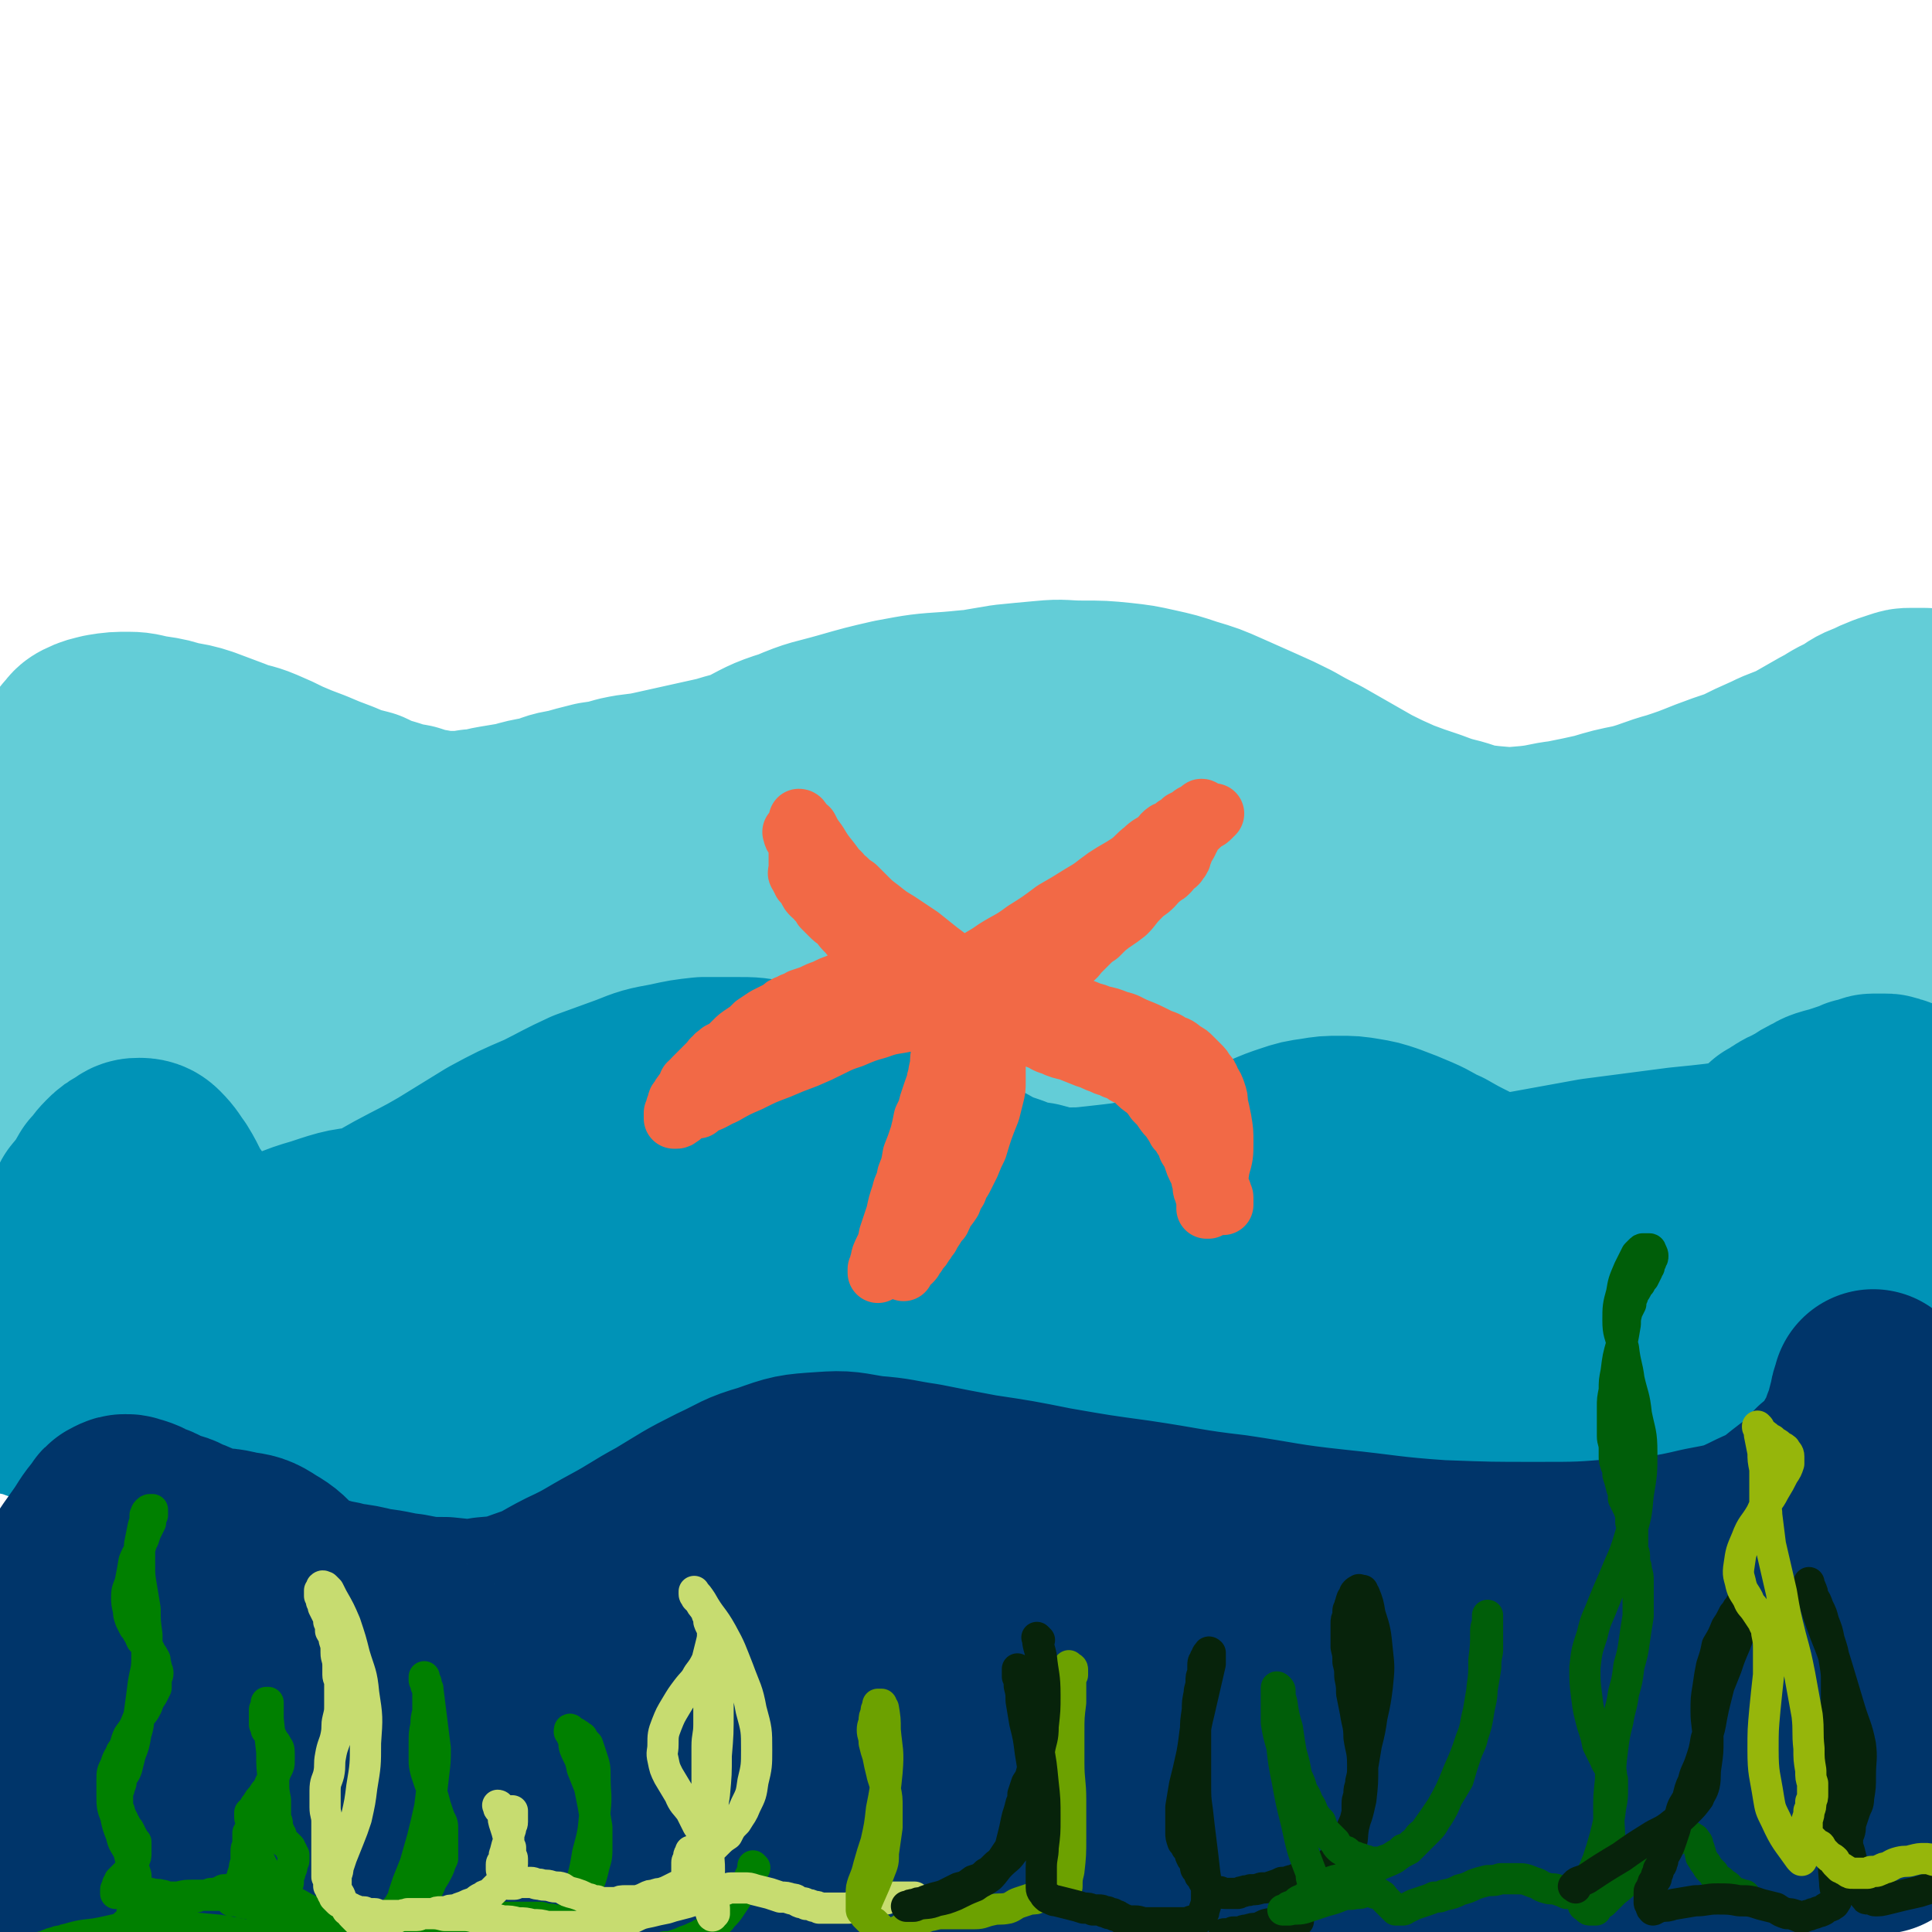 <svg viewBox='0 0 1052 1052' version='1.1' xmlns='http://www.w3.org/2000/svg' xmlns:xlink='http://www.w3.org/1999/xlink'><g fill='none' stroke='#63CDD7' stroke-width='17' stroke-linecap='round' stroke-linejoin='round'><path d='M50,565c-1,-1 -1,-1 -1,-1 -3,-13 -3,-13 -5,-26 0,-5 -1,-5 0,-10 1,-5 1,-5 3,-10 1,-4 2,-4 4,-8 3,-4 3,-4 7,-8 4,-4 5,-4 10,-8 6,-5 6,-5 13,-9 6,-3 6,-3 13,-5 6,-2 6,-2 13,-3 7,0 7,0 14,0 8,0 8,0 16,1 8,1 8,1 16,2 8,1 8,1 16,2 10,0 10,0 19,1 9,0 9,0 17,1 8,1 8,1 16,2 8,0 8,0 16,1 7,0 7,0 14,1 7,0 7,-1 13,0 6,0 6,1 12,2 7,0 7,0 14,1 6,1 6,1 13,2 7,1 7,1 14,2 7,1 7,1 14,2 8,0 8,0 15,1 8,0 8,0 17,0 7,0 7,0 15,0 7,0 7,0 14,0 8,0 8,0 16,-1 9,0 9,0 18,-1 9,-1 9,-2 17,-3 9,-1 9,-1 18,-2 9,-1 9,-1 18,-2 9,-1 9,0 18,-2 8,-1 8,-1 17,-3 8,-2 8,-2 17,-4 7,-3 7,-3 15,-5 7,-3 7,-3 13,-6 6,-3 6,-3 12,-6 6,-3 6,-3 12,-6 5,-3 5,-3 10,-5 5,-2 5,-2 10,-4 4,-2 4,-2 8,-4 3,-2 3,-2 6,-3 3,-2 3,-2 6,-3 3,-1 3,0 5,-1 4,-1 4,-1 8,-2 4,-1 4,-1 7,-1 4,-1 4,-1 8,-1 3,0 3,1 7,1 4,0 4,0 9,1 4,0 4,1 8,2 5,1 5,1 10,3 5,1 5,1 10,3 6,1 6,0 11,2 6,1 5,2 10,3 5,2 6,2 10,3 5,2 5,2 9,4 4,2 4,2 8,4 6,3 6,3 11,6 6,3 6,3 11,6 7,3 7,4 13,7 7,3 7,3 14,6 7,3 7,4 15,6 7,3 8,2 16,4 8,2 8,2 16,4 8,1 8,2 17,3 8,1 8,0 17,0 10,0 10,0 19,0 9,0 9,0 18,0 8,0 8,0 16,-1 7,0 7,0 15,-1 8,-1 8,-1 17,-2 7,0 7,0 15,-1 6,-1 6,-1 13,-3 6,-1 6,-1 12,-2 5,-2 5,-2 11,-4 5,-2 5,-2 10,-4 4,-2 4,-2 9,-4 4,-2 4,-3 9,-4 4,-2 4,-2 8,-4 7,-2 7,-2 13,-3 5,-1 7,-1 10,-1 '/></g>
<g fill='none' stroke='#63CDD7' stroke-width='110' stroke-linecap='round' stroke-linejoin='round'><path d='M45,425c-1,-1 -1,-1 -1,-1 -1,-3 -1,-3 -2,-6 0,-2 0,-2 0,-4 0,-2 0,-3 1,-4 0,-2 0,-2 2,-4 1,-1 1,-2 3,-3 4,-2 5,-2 9,-3 6,-1 7,-1 13,-1 6,0 6,1 13,2 7,1 6,1 13,3 6,1 7,1 13,3 8,3 8,3 16,6 7,3 8,2 15,5 7,3 7,3 13,6 7,3 7,3 15,6 7,3 7,3 15,6 7,3 7,3 15,5 6,3 6,3 13,5 6,2 6,2 12,3 6,2 6,2 12,3 5,1 5,1 11,1 6,0 6,0 12,-1 6,0 6,-1 12,-2 6,-1 6,-1 12,-2 7,-2 7,-2 13,-3 8,-2 7,-3 15,-4 7,-2 7,-2 15,-4 7,-1 7,-1 14,-3 9,-2 9,-1 18,-3 9,-2 9,-2 18,-4 9,-2 9,-2 18,-4 10,-3 10,-3 20,-5 11,-3 11,-3 21,-6 10,-3 10,-2 20,-5 11,-3 10,-4 21,-7 12,-3 12,-3 25,-6 12,-3 12,-4 25,-6 11,-2 11,-2 23,-4 10,-1 10,-1 21,-2 10,-1 10,0 20,0 11,0 11,0 21,1 9,1 9,1 18,3 9,2 9,2 18,5 10,3 10,3 19,7 9,4 9,4 18,8 9,4 9,4 17,8 7,4 7,4 15,8 7,4 7,4 14,8 7,4 7,4 14,8 8,4 8,4 17,8 8,3 8,3 17,6 8,3 8,3 16,5 9,3 9,3 18,4 11,1 11,1 22,0 10,-1 10,-2 19,-3 10,-2 10,-2 19,-4 10,-3 10,-3 20,-5 11,-3 11,-4 22,-7 9,-3 9,-3 19,-7 8,-3 8,-3 17,-6 8,-4 8,-4 17,-8 8,-4 8,-3 16,-7 7,-4 7,-4 14,-8 6,-3 6,-4 13,-7 5,-3 5,-4 11,-6 4,-2 4,-2 9,-4 3,-1 3,-1 6,-2 3,-1 3,-1 5,-1 2,0 2,0 4,0 2,0 2,0 4,0 1,0 1,0 3,1 1,1 1,1 2,2 1,1 1,1 2,2 1,1 1,1 2,2 0,1 0,1 1,2 0,0 1,0 1,1 0,1 0,1 1,2 0,0 0,0 0,1 0,0 0,0 0,1 0,0 0,0 0,1 0,0 -1,0 -1,1 0,1 0,1 -1,2 -1,1 -1,1 -2,2 -4,3 -3,3 -7,6 -7,4 -7,3 -14,7 -9,4 -9,5 -18,9 -11,5 -11,5 -23,10 -12,5 -12,5 -24,10 -12,4 -12,4 -25,8 -13,4 -13,4 -26,7 -13,3 -13,3 -27,5 -14,3 -14,3 -28,5 -14,3 -14,3 -28,4 -14,2 -14,3 -29,4 -14,0 -14,0 -29,-1 -13,-2 -13,-2 -26,-5 -13,-3 -13,-4 -25,-9 -11,-4 -11,-4 -23,-8 -11,-4 -11,-4 -22,-8 -12,-4 -12,-3 -24,-9 -11,-5 -11,-6 -22,-12 -11,-7 -11,-7 -23,-14 -10,-6 -10,-7 -21,-13 -11,-5 -11,-5 -23,-9 -12,-4 -12,-4 -25,-5 -13,-2 -13,-1 -26,0 -15,1 -15,1 -31,4 -13,3 -13,3 -27,7 -14,4 -14,3 -28,9 -13,4 -13,5 -25,11 -15,6 -15,6 -30,12 -13,6 -13,7 -27,12 -13,5 -14,5 -27,9 -12,5 -12,5 -24,9 -10,4 -10,4 -21,7 -10,3 -10,3 -21,4 -10,2 -10,1 -20,2 -10,1 -10,1 -20,1 -10,0 -10,0 -20,0 -10,0 -10,0 -20,0 -11,0 -11,0 -21,0 -11,0 -11,-1 -22,-2 -10,-1 -10,-1 -19,-2 -8,-2 -8,-2 -16,-3 -7,-2 -7,-2 -13,-4 -5,-1 -5,-1 -11,-3 -4,-1 -4,-1 -8,-3 -4,-2 -5,-1 -9,-3 -4,-3 -4,-3 -9,-5 -4,-2 -4,-2 -8,-4 -3,-2 -3,-2 -6,-3 -2,-2 -2,-1 -4,-3 -2,-1 -2,-1 -3,-2 -1,0 -1,0 -2,-1 0,0 0,0 -1,-1 0,-1 0,-2 0,-1 0,0 0,1 0,2 0,1 0,1 1,2 1,3 1,3 3,6 4,8 5,8 9,15 4,9 4,10 9,18 5,9 5,9 11,17 6,8 6,8 13,15 7,7 7,7 14,13 7,6 7,7 15,11 9,4 9,4 19,5 12,2 12,2 24,1 12,-1 12,-2 23,-4 17,-4 17,-5 33,-10 15,-4 15,-5 31,-10 18,-6 18,-6 36,-12 18,-5 18,-5 36,-11 17,-6 17,-7 34,-12 16,-6 16,-6 32,-11 14,-4 14,-4 29,-6 12,-2 13,-2 25,-2 12,0 12,1 24,2 10,2 10,2 21,5 11,3 11,4 23,8 11,4 11,4 23,8 12,5 12,6 25,11 12,4 12,5 24,9 11,4 11,4 23,6 11,3 11,3 22,5 12,3 12,3 23,5 12,2 12,2 24,3 12,2 12,3 24,4 12,1 12,0 23,0 11,0 12,0 23,-1 11,-2 11,-3 22,-5 10,-3 10,-3 19,-6 10,-4 10,-4 20,-8 10,-4 10,-4 20,-8 10,-4 10,-4 20,-9 9,-4 9,-4 18,-8 8,-3 8,-4 16,-7 6,-3 6,-3 12,-4 4,-2 4,-2 9,-3 4,0 4,0 8,0 7,1 7,1 13,3 7,2 7,2 14,4 6,2 6,2 13,5 8,3 8,3 17,7 8,4 8,4 17,8 8,4 8,5 17,9 7,3 7,4 14,6 7,3 7,3 13,5 5,1 5,1 10,1 4,0 4,0 8,-1 4,-1 4,-1 7,-2 3,-2 3,-2 6,-4 3,-2 3,-2 5,-4 3,-2 3,-2 4,-4 2,-2 2,-2 3,-4 0,-2 0,-2 1,-3 1,-2 1,-2 1,-4 0,-1 0,-1 0,-3 0,0 0,0 0,-1 0,0 0,-1 -1,-1 -1,0 -2,1 -3,2 -12,8 -12,8 -24,17 -12,9 -12,9 -25,18 -16,12 -16,12 -33,22 -17,10 -17,12 -36,19 -21,10 -22,9 -45,15 -23,7 -23,7 -47,11 -24,4 -24,5 -48,6 -25,2 -25,2 -50,0 -22,-1 -22,-2 -44,-5 -21,-3 -21,-3 -42,-7 -20,-4 -20,-4 -39,-9 -19,-4 -19,-5 -37,-10 -19,-6 -19,-6 -37,-12 -17,-6 -17,-7 -35,-13 -18,-6 -18,-7 -36,-12 -17,-4 -17,-4 -35,-6 -16,-2 -16,-2 -32,-1 -17,1 -17,1 -34,5 -18,4 -18,4 -35,10 -17,6 -17,7 -34,14 -16,7 -16,7 -31,14 -15,7 -15,7 -30,14 -13,6 -13,7 -26,12 -10,4 -10,4 -21,6 -7,2 -8,2 -15,3 -7,0 -7,0 -13,-2 -6,-1 -6,-1 -12,-3 -6,-2 -6,-2 -12,-5 -5,-3 -5,-3 -10,-6 -4,-3 -4,-3 -9,-7 -4,-3 -4,-3 -8,-6 -6,-5 -6,-5 -12,-9 -6,-3 -6,-3 -12,-6 -4,-2 -4,-2 -9,-4 -3,-1 -3,-1 -6,-1 -3,0 -3,0 -6,0 -2,0 -2,0 -4,0 -2,0 -2,0 -4,1 -2,0 -2,0 -3,1 -1,1 -1,1 -3,2 0,0 0,1 -1,1 -1,0 -1,0 -1,0 -1,0 -1,0 -2,0 -1,0 -1,0 -2,-1 -1,-1 -1,-1 -2,-2 -1,-1 -1,-1 -2,-3 -2,-1 -1,-1 -3,-3 -1,-1 -1,-1 -3,-2 -1,-1 -1,-2 -3,-3 -1,-1 -1,0 -2,-1 -2,0 -2,-1 -3,-1 -1,0 -1,0 -2,0 -1,0 -1,0 -2,0 0,0 0,1 -1,2 0,1 0,1 0,2 -1,11 -3,11 -2,22 3,20 5,19 9,39 '/></g>
<g fill='none' stroke='#0093B7' stroke-width='110' stroke-linecap='round' stroke-linejoin='round'><path d='M46,668c-1,-1 -2,-1 -1,-1 1,-4 2,-5 4,-9 5,-6 5,-6 9,-13 3,-3 3,-4 6,-7 3,-3 3,-3 7,-5 2,-2 3,-2 5,-2 3,0 4,1 5,2 4,4 4,5 7,9 5,8 4,9 10,17 4,7 4,7 10,13 5,6 5,7 13,10 9,4 9,5 19,5 13,0 13,-1 25,-4 14,-4 15,-3 28,-9 14,-6 13,-8 26,-15 13,-7 14,-7 26,-14 13,-8 13,-8 26,-16 13,-7 13,-7 27,-13 12,-6 11,-6 24,-12 11,-4 11,-4 22,-8 10,-4 10,-4 21,-6 9,-2 9,-2 18,-3 9,0 9,0 18,0 9,0 9,0 18,2 10,1 10,1 19,3 9,2 8,3 17,6 8,3 8,3 16,7 8,4 8,5 16,10 7,4 7,4 14,9 8,5 7,6 15,11 8,4 8,5 17,9 7,4 7,4 16,7 7,3 7,3 15,4 8,2 8,3 16,3 9,0 9,0 18,-1 9,-1 9,-1 17,-2 9,-2 9,-2 17,-4 8,-3 8,-3 16,-6 7,-3 7,-3 15,-6 8,-3 8,-3 15,-6 7,-3 7,-3 13,-5 7,-3 7,-3 13,-5 6,-2 6,-2 13,-3 6,-1 6,-1 12,-1 7,0 7,0 13,1 6,1 6,1 12,3 8,3 8,3 15,6 7,3 7,4 14,7 7,4 7,4 15,8 8,4 8,4 16,8 9,4 9,4 18,7 8,3 8,3 16,4 8,2 8,2 16,3 7,1 8,1 15,0 7,-1 7,-1 14,-2 6,-2 6,-3 12,-5 6,-2 6,-2 12,-5 4,-2 4,-3 9,-5 4,-3 4,-2 9,-5 4,-3 4,-3 8,-5 4,-3 4,-3 7,-5 3,-2 3,-2 5,-4 2,-2 2,-3 4,-4 3,-2 3,-2 5,-3 2,-2 2,-2 4,-4 3,-1 3,-2 5,-3 3,-2 3,-2 6,-3 3,-2 3,-2 5,-3 3,-2 3,-2 5,-3 3,-1 3,-2 6,-3 3,-1 4,-1 7,-2 3,-1 3,-1 6,-2 3,-1 3,-1 5,-2 2,0 2,0 4,-1 2,0 2,-1 3,-1 2,0 2,0 3,0 2,0 2,0 3,0 2,0 2,0 3,1 2,0 2,0 4,1 1,1 1,0 3,1 1,0 1,0 3,1 1,0 1,0 2,1 1,1 1,1 2,2 1,1 0,1 1,2 1,1 1,1 1,2 1,1 1,1 1,2 1,1 1,1 1,2 0,1 0,2 0,3 0,0 1,0 1,1 0,0 0,0 0,1 0,1 0,1 0,2 0,0 0,0 -1,0 -2,1 -2,0 -5,1 -10,2 -10,2 -20,3 -15,3 -15,2 -31,4 -18,3 -18,3 -36,5 -20,3 -20,3 -40,5 -23,3 -23,3 -46,6 -22,4 -22,4 -44,8 -24,5 -24,5 -48,10 -24,6 -25,5 -48,12 -23,7 -23,7 -45,15 -23,8 -23,8 -45,16 -23,9 -23,10 -45,18 -22,9 -21,10 -44,17 -20,6 -20,7 -42,10 -19,3 -19,2 -39,2 -18,0 -18,0 -37,-2 -15,-2 -15,-3 -30,-7 -14,-4 -14,-4 -28,-10 -13,-6 -13,-6 -25,-13 -14,-7 -14,-7 -27,-14 -15,-7 -14,-8 -29,-14 -15,-7 -15,-7 -30,-13 -14,-4 -14,-5 -29,-7 -14,-2 -14,-3 -29,-2 -15,1 -15,1 -30,6 -14,4 -14,5 -26,11 -13,7 -13,7 -24,16 -9,6 -9,6 -16,14 -6,7 -6,7 -12,14 -4,5 -4,5 -8,10 -3,3 -2,3 -5,6 -2,2 -2,2 -5,3 -1,1 -2,1 -3,1 -2,0 -2,0 -3,0 -1,0 -1,0 -2,-1 -2,0 -2,0 -3,-1 0,-1 0,-1 -1,-2 -1,-1 -1,-1 -2,-3 -1,-1 -1,-1 -2,-2 -2,-2 -2,-2 -3,-3 -1,-1 -1,-1 -2,-2 -1,-1 -1,-1 -2,-2 0,0 0,0 -1,-1 0,0 -1,0 -1,-1 0,0 0,0 1,0 4,0 4,0 9,-1 12,-1 12,-1 24,-3 15,-3 15,-4 31,-7 20,-4 20,-3 40,-8 23,-5 23,-5 46,-11 22,-6 22,-7 45,-13 23,-7 23,-7 46,-12 21,-4 21,-5 42,-6 17,-2 18,-1 35,1 16,1 16,2 31,6 14,3 14,3 28,9 13,4 13,5 25,10 11,5 11,5 23,11 10,4 10,5 21,9 9,3 9,3 18,5 9,2 9,2 18,3 10,0 10,0 21,-2 11,-1 11,-1 22,-3 12,-3 12,-3 24,-7 12,-3 11,-4 23,-8 10,-4 10,-4 19,-8 10,-4 9,-4 19,-7 8,-3 8,-3 17,-5 10,-2 10,-3 20,-4 12,-1 12,-1 23,-1 11,0 11,0 22,0 11,0 11,1 21,2 11,1 11,1 21,2 10,2 10,2 20,4 10,2 10,2 20,4 12,3 12,3 24,5 10,2 11,3 21,4 10,1 10,1 20,1 10,0 10,0 19,-2 9,-1 9,-1 18,-3 8,-3 8,-3 15,-6 6,-3 6,-3 12,-6 4,-3 4,-3 8,-6 3,-3 3,-3 6,-5 3,-3 2,-3 4,-5 2,-2 2,-2 4,-4 1,-2 1,-2 2,-3 1,-1 1,-1 2,-1 0,-1 0,-1 0,-1 1,-1 1,0 2,0 0,0 0,0 1,0 1,0 1,0 2,1 1,0 1,0 2,1 1,0 1,0 2,1 1,0 1,0 2,1 1,0 1,0 3,0 1,0 1,0 2,0 2,0 2,0 3,0 2,0 2,-1 3,-1 1,-1 1,0 3,-1 1,0 1,0 2,-1 1,0 1,0 2,0 0,0 0,0 1,0 0,0 0,0 1,1 0,0 1,0 1,1 0,1 0,1 0,3 0,2 0,2 0,5 0,3 0,3 -1,6 -1,3 0,3 -2,6 -5,5 -5,6 -11,10 -10,7 -10,9 -22,13 -12,4 -13,3 -26,4 -17,1 -17,0 -34,-1 -19,-2 -18,-3 -37,-5 -21,-3 -21,-3 -42,-5 -21,-2 -21,-3 -43,-4 -24,-2 -24,-2 -49,-4 -25,-1 -25,-2 -50,-3 -27,-2 -27,-3 -54,-4 -27,-1 -28,-1 -55,0 -26,1 -26,1 -52,4 -25,3 -25,3 -51,9 -26,5 -26,5 -52,14 -24,9 -24,10 -48,21 -24,10 -24,12 -48,23 -20,9 -20,10 -41,18 -16,6 -16,7 -33,10 -15,3 -16,2 -31,2 -13,0 -13,-1 -26,-2 -12,-2 -12,-2 -23,-5 -9,-2 -9,-3 -18,-6 -8,-3 -8,-3 -16,-7 -8,-4 -8,-4 -16,-9 -8,-4 -8,-5 -17,-10 -9,-5 -9,-5 -19,-10 -10,-4 -10,-4 -20,-8 -8,-3 -8,-3 -16,-4 -6,-2 -6,-1 -12,-2 -5,-1 -5,-1 -10,-1 -4,0 -4,0 -9,1 -4,0 -4,0 -7,2 -3,1 -3,1 -6,3 -3,1 -3,1 -5,4 -3,2 -3,2 -5,5 -1,2 -1,2 -3,4 -1,2 -1,2 -3,5 -1,1 -1,1 -2,4 -1,1 0,1 -1,3 0,1 0,1 -1,2 -1,1 -1,1 -1,2 -1,0 0,0 0,0 0,1 0,1 0,1 0,0 1,0 1,0 1,0 1,1 3,1 6,2 6,2 13,3 9,3 9,4 19,5 13,3 13,3 26,4 16,1 16,1 32,0 18,-1 18,-1 36,-3 20,-3 20,-3 40,-6 23,-4 23,-4 45,-8 22,-4 22,-5 44,-8 22,-3 22,-4 44,-4 19,-1 19,-1 38,1 18,3 18,3 35,8 18,4 17,5 35,11 16,5 16,5 32,10 15,4 14,5 29,9 13,4 14,3 27,6 13,3 12,4 25,5 12,2 12,2 24,2 11,0 11,0 21,-2 11,-2 11,-2 21,-5 11,-4 11,-5 21,-10 10,-4 10,-4 20,-10 10,-4 10,-5 19,-10 10,-4 10,-4 19,-9 8,-4 8,-4 17,-7 7,-3 7,-2 14,-4 6,-1 6,-1 12,-1 4,0 4,1 9,2 4,1 4,1 8,2 4,2 3,2 7,4 5,3 5,4 9,7 6,4 5,4 11,8 6,5 6,5 14,9 8,4 8,4 17,8 8,3 8,4 17,5 9,2 9,2 18,2 10,0 10,0 20,-2 9,-1 9,-1 19,-4 8,-3 8,-3 16,-6 7,-3 7,-4 15,-7 8,-3 8,-3 16,-6 7,-3 7,-2 13,-5 5,-2 5,-3 10,-5 4,-1 4,-1 8,-2 3,-1 3,-2 6,-2 3,0 3,0 6,0 4,0 5,0 9,1 5,1 5,1 11,3 5,2 5,3 10,4 4,2 4,2 8,3 0,0 0,0 1,0 '/></g>
<g fill='none' stroke='#00356A' stroke-width='110' stroke-linecap='round' stroke-linejoin='round'><path d='M95,865c-1,-1 -1,-2 -1,-1 -11,6 -13,5 -22,14 -7,6 -6,7 -11,15 -5,9 -5,9 -9,18 -4,9 -4,9 -7,19 -2,6 -2,6 -4,12 -1,3 -1,4 -2,5 0,1 0,-1 0,-1 1,-5 0,-5 1,-9 3,-10 2,-10 6,-20 4,-11 4,-11 10,-21 5,-10 5,-11 11,-20 6,-8 7,-8 14,-14 7,-7 7,-7 16,-12 7,-4 7,-4 15,-5 8,-2 9,-2 17,0 7,1 8,1 14,5 7,4 7,5 12,10 8,8 7,8 14,16 9,9 8,9 17,18 9,7 8,8 18,14 8,6 8,6 17,10 11,4 11,4 23,7 12,3 12,4 25,5 13,0 14,-1 27,-2 15,-1 15,-1 30,-3 14,-3 14,-3 27,-7 15,-4 15,-5 30,-10 15,-6 15,-7 30,-13 17,-7 17,-7 33,-15 17,-7 17,-7 33,-14 16,-7 16,-7 32,-13 14,-6 14,-6 28,-12 12,-4 12,-4 24,-8 9,-3 10,-3 19,-4 9,-1 9,-1 17,0 10,1 10,1 19,3 11,3 10,4 21,8 11,4 11,4 22,9 11,5 11,5 23,11 11,6 10,7 21,12 12,6 12,6 24,11 10,4 10,4 20,6 10,3 10,3 20,4 11,1 11,0 21,-1 12,-1 12,-1 23,-4 11,-3 11,-3 22,-7 10,-4 10,-4 20,-9 10,-4 10,-4 19,-9 10,-4 10,-5 19,-8 10,-3 10,-3 19,-5 9,-3 9,-3 18,-5 7,-2 7,-2 15,-3 6,-2 6,-2 12,-4 3,-1 3,-1 7,-3 3,-1 3,-1 5,-2 2,0 2,0 4,-1 1,0 1,0 3,-1 0,0 0,0 1,-1 1,-1 1,-1 2,-1 0,-1 0,-1 0,-1 1,-1 1,-1 1,-2 1,-1 1,0 2,-1 0,-1 0,-2 1,-3 1,-1 1,-1 2,-2 1,-1 1,-1 2,-3 1,-1 1,-1 2,-3 2,-1 2,-1 3,-3 0,-1 0,-1 1,-2 1,-1 1,-1 2,-2 0,0 0,-2 0,-1 0,0 1,1 0,2 -4,4 -5,4 -10,8 -13,9 -12,11 -26,17 -14,7 -15,7 -31,10 -21,5 -21,4 -43,6 -24,2 -24,2 -48,2 -26,0 -26,0 -53,-1 -29,-2 -29,-3 -58,-6 -28,-3 -28,-4 -55,-8 -26,-3 -26,-4 -53,-8 -22,-3 -22,-3 -45,-7 -20,-4 -20,-4 -40,-7 -16,-3 -16,-3 -31,-6 -14,-2 -14,-3 -28,-4 -13,-2 -13,-3 -26,-2 -15,1 -15,1 -29,6 -14,4 -13,5 -26,11 -16,8 -15,8 -30,17 -13,7 -13,8 -26,15 -13,7 -13,8 -26,14 -12,6 -11,7 -23,11 -11,4 -11,4 -23,5 -11,2 -12,1 -23,0 -10,0 -10,0 -20,-2 -9,-1 -9,-2 -19,-3 -8,-2 -8,-2 -16,-3 -6,-2 -6,-1 -12,-3 -5,-1 -5,-1 -10,-3 -7,-2 -7,-2 -14,-5 -8,-3 -8,-3 -16,-7 -7,-3 -7,-3 -14,-7 -6,-3 -6,-3 -12,-6 -5,-3 -4,-3 -10,-5 -5,-3 -5,-2 -11,-4 -4,-2 -4,-3 -9,-4 -3,-2 -3,-2 -6,-3 -2,0 -2,-1 -4,-1 -2,0 -2,0 -4,1 -2,1 -2,1 -3,3 -6,7 -5,7 -10,14 -5,7 -5,7 -9,13 -3,6 -3,6 -6,12 -3,4 -3,4 -6,9 -2,4 -2,4 -3,9 -2,5 -2,5 -3,10 -1,6 -1,6 -2,12 -1,4 -1,4 -2,8 0,2 0,2 -1,4 0,0 0,1 -1,1 -1,1 -1,1 -2,1 -1,0 -1,0 -2,-1 -1,0 -1,0 -2,0 0,0 0,-1 -1,-1 0,0 0,0 -1,0 0,0 0,1 -1,1 0,0 -1,0 -1,0 0,1 0,1 0,3 0,2 0,2 0,5 1,7 1,7 2,13 2,6 2,7 4,12 3,6 3,6 7,11 4,5 4,5 9,9 6,5 6,6 14,9 11,5 12,5 24,6 14,2 14,1 28,0 19,-3 19,-3 37,-7 21,-4 22,-4 43,-10 22,-7 22,-7 44,-14 21,-6 20,-8 41,-13 19,-4 20,-5 39,-6 15,-2 16,-1 31,0 11,2 11,3 21,6 10,4 10,4 20,9 8,4 8,4 15,10 6,4 6,5 12,10 7,4 7,4 13,9 8,5 8,5 16,10 7,4 7,4 16,7 8,3 9,3 18,4 13,1 13,1 26,2 14,1 14,0 28,0 15,0 15,-1 29,-2 16,-1 16,0 32,-2 16,-3 16,-3 32,-7 16,-3 16,-3 31,-7 15,-3 15,-3 30,-6 13,-3 13,-3 27,-4 14,-2 14,-2 27,-1 12,0 12,0 23,2 9,2 9,3 17,6 8,3 8,3 15,8 7,4 6,5 13,10 7,4 6,5 13,9 7,4 7,4 13,7 7,3 7,4 14,6 7,3 7,3 15,4 8,1 8,1 17,1 8,0 8,0 16,-2 7,-2 7,-3 15,-6 8,-3 8,-3 15,-8 7,-5 7,-5 13,-11 6,-4 6,-4 12,-10 4,-4 4,-4 8,-9 4,-4 4,-4 7,-8 3,-3 3,-4 5,-7 3,-4 3,-4 5,-7 2,-3 3,-3 4,-5 2,-2 2,-2 3,-3 0,-1 1,-2 1,-2 0,0 -1,0 -2,0 -8,4 -8,5 -17,8 -17,6 -16,8 -34,11 -20,4 -21,3 -42,4 -24,0 -24,-1 -48,-2 -28,-1 -28,-2 -56,-3 -31,-2 -31,-3 -61,-4 -32,-3 -32,-3 -63,-4 -34,-2 -35,-2 -69,-3 -34,-2 -34,-2 -68,-4 -33,-3 -33,-4 -66,-8 -27,-3 -27,-4 -54,-8 -23,-3 -23,-4 -46,-5 -18,-2 -18,-2 -37,-1 -15,1 -15,1 -30,3 -14,3 -14,3 -27,6 -11,3 -11,2 -22,6 -8,3 -9,3 -17,8 -7,4 -7,5 -13,10 -6,4 -5,4 -11,8 -3,3 -3,3 -7,5 -4,3 -3,3 -7,4 -6,3 -6,3 -12,4 -8,2 -8,2 -16,3 -7,0 -7,0 -14,0 -7,0 -7,0 -13,0 -8,0 -8,0 -15,0 -11,1 -11,1 -21,2 -10,1 -10,1 -19,2 -7,1 -7,1 -13,2 -6,0 -6,1 -11,1 -4,0 -4,0 -8,0 -3,0 -3,0 -6,-1 -1,0 -1,0 -3,0 -1,0 0,-1 -1,-1 -1,-1 -1,0 -1,0 -1,0 -1,0 -1,0 0,0 0,1 1,1 2,1 2,1 3,2 6,1 6,2 12,2 8,1 9,2 17,1 11,-2 11,-2 22,-6 13,-5 13,-5 26,-12 16,-9 15,-9 30,-19 16,-10 15,-11 31,-21 15,-9 15,-8 31,-16 11,-6 11,-6 23,-12 6,-3 6,-3 12,-7 2,-2 3,-2 4,-4 1,-1 1,-2 0,-3 -2,-1 -2,-1 -5,0 -15,5 -16,5 -30,13 -17,9 -17,10 -33,21 -16,10 -16,10 -32,20 -12,8 -12,8 -24,14 -8,4 -8,5 -15,6 -5,2 -5,2 -9,0 -3,-1 -4,-1 -5,-4 -2,-4 -2,-5 0,-9 4,-14 4,-14 10,-26 6,-12 7,-12 15,-22 5,-7 5,-6 11,-12 2,-3 2,-3 5,-5 2,-1 2,-1 4,-1 0,0 0,0 0,1 0,2 0,2 -1,3 -9,13 -9,13 -19,26 -12,18 -13,17 -25,36 -9,14 -10,14 -18,29 -6,10 -6,11 -10,22 -3,7 -4,7 -5,14 0,4 0,5 2,9 2,4 2,5 7,6 13,4 14,5 28,4 19,-1 19,-3 38,-7 24,-5 24,-6 48,-11 25,-6 25,-7 50,-10 25,-3 25,-2 50,-2 26,0 26,0 51,2 24,3 24,3 48,6 26,3 26,4 51,6 23,2 23,2 47,4 21,1 21,1 42,1 17,0 17,0 33,0 11,0 11,0 22,0 7,0 7,0 13,1 3,0 3,0 6,1 2,0 2,1 3,2 1,1 1,1 1,2 0,0 0,0 0,1 0,0 0,0 0,0 0,1 0,1 1,1 1,0 1,0 2,0 7,0 7,1 14,1 11,0 11,0 22,-1 12,-1 12,0 24,-2 17,-3 17,-3 33,-7 18,-5 18,-5 37,-10 18,-4 18,-5 36,-9 17,-4 17,-5 35,-7 17,-3 17,-2 34,-3 16,0 16,0 32,1 14,0 14,1 28,2 13,2 13,3 27,4 13,2 13,2 27,3 12,2 12,2 24,3 9,0 9,1 17,1 5,0 5,0 9,-1 2,0 3,0 5,-1 0,-1 0,-1 1,-2 1,-1 1,-1 1,-2 0,-1 0,-1 0,-2 0,-1 0,-1 0,-2 0,0 0,-1 0,-1 0,0 -1,0 -1,0 -1,0 -1,-1 -1,-1 -1,0 -1,0 -3,0 -7,0 -7,0 -15,-1 -13,-1 -13,0 -27,-2 -18,-3 -18,-4 -36,-8 -25,-6 -25,-6 -50,-12 -28,-6 -28,-5 -56,-10 -31,-6 -32,-5 -63,-11 -29,-5 -29,-5 -58,-11 -30,-5 -30,-4 -60,-10 -27,-4 -27,-4 -54,-10 -25,-4 -25,-4 -49,-10 -17,-3 -17,-3 -34,-8 -9,-3 -9,-3 -17,-7 -3,-2 -4,-2 -5,-5 0,-1 1,-1 2,-2 9,-1 9,-1 18,-1 23,-2 23,-2 45,-2 29,0 29,0 59,1 32,2 32,2 64,5 32,3 32,3 64,7 25,3 25,4 51,5 21,2 22,2 43,2 20,0 20,0 39,-2 13,-1 13,-1 26,-3 8,-1 8,-1 15,-2 3,0 3,-1 6,-1 1,0 3,0 3,0 -1,0 -2,0 -4,0 -13,-1 -13,-2 -26,-2 -24,-2 -24,-2 -48,-3 -27,-1 -27,0 -55,-1 -27,-1 -27,-1 -53,-1 -25,0 -25,0 -49,0 -18,0 -18,0 -37,1 -9,0 -9,0 -18,1 -1,0 -3,1 -2,1 1,1 3,1 6,2 18,3 17,4 35,5 30,3 31,2 61,3 34,1 34,1 68,2 35,0 35,0 71,1 30,0 30,0 59,0 24,0 24,1 48,1 15,0 15,0 29,-1 6,0 6,0 11,0 1,0 2,0 3,0 0,0 -1,-1 -2,-2 -2,-1 -2,-1 -4,-2 -3,-1 -3,-1 -5,-2 -3,-1 -3,0 -4,-2 -2,-1 -2,-1 -4,-3 -1,-1 -1,-1 -2,-3 -1,-5 -1,-5 -1,-10 0,-9 -1,-9 1,-18 1,-10 1,-10 4,-20 3,-11 3,-11 7,-20 4,-9 4,-9 8,-18 3,-7 3,-7 5,-13 3,-5 2,-5 5,-10 1,-3 2,-3 3,-6 2,-3 2,-3 3,-5 1,-3 1,-3 2,-6 1,-2 1,-2 2,-5 1,-2 0,-2 1,-4 0,-2 1,-2 1,-4 1,-2 0,-3 1,-4 0,-2 1,-2 1,-3 0,0 0,-1 0,-1 0,0 0,1 0,1 0,4 0,4 0,9 -1,16 -1,16 -2,33 -1,21 -1,21 -2,43 -1,22 -1,22 -1,44 0,17 0,17 0,34 0,13 0,13 0,25 0,8 0,8 -1,15 0,5 0,5 0,9 0,3 -1,3 -1,6 0,2 0,2 0,4 0,1 0,1 0,2 0,0 0,0 0,1 0,0 0,0 0,0 0,1 0,1 1,1 1,0 1,0 1,0 1,0 1,1 1,1 1,1 1,0 1,1 0,0 0,0 1,1 0,1 0,1 1,2 0,1 0,1 1,3 1,1 0,1 1,2 0,1 1,1 1,2 0,1 0,1 0,2 0,0 1,0 1,0 1,0 1,0 1,0 '/></g>
<g fill='none' stroke='#F26946' stroke-width='33' stroke-linecap='round' stroke-linejoin='round'><path d='M542,537c-1,-1 -2,-1 -1,-1 6,-5 7,-5 14,-9 7,-3 7,-3 13,-7 6,-3 6,-3 11,-6 6,-3 6,-3 11,-6 4,-3 4,-3 9,-6 4,-3 4,-3 9,-6 4,-3 4,-3 8,-5 4,-3 4,-3 7,-5 3,-2 3,-2 5,-4 2,-2 2,-3 4,-4 2,-2 2,-1 4,-3 1,-1 1,-1 2,-3 2,-1 2,-1 3,-2 1,-2 1,-1 2,-3 0,-1 0,-1 1,-3 0,-1 0,-1 1,-3 1,-1 1,-1 2,-3 0,-1 0,-1 1,-2 0,-1 0,-1 0,-2 0,-1 1,-1 1,-2 1,-1 1,-1 1,-2 0,-1 0,-1 0,-1 0,-1 1,-2 1,-1 0,0 0,1 -1,2 -1,1 -1,1 -2,2 0,1 0,1 -1,2 -1,2 -1,2 -2,3 -1,2 -1,2 -2,3 -1,2 -1,2 -3,4 -1,2 -1,2 -2,4 -2,2 -3,2 -4,4 -3,3 -2,3 -4,5 -2,3 -2,2 -4,4 -3,3 -3,3 -6,6 -3,3 -3,3 -5,6 -3,3 -3,3 -5,5 -3,3 -3,3 -6,5 -3,3 -3,3 -6,6 -3,2 -3,2 -5,4 -3,3 -3,3 -5,5 -2,2 -2,3 -4,4 -2,2 -3,2 -4,4 -3,2 -2,2 -4,3 -2,2 -2,2 -3,3 -2,1 -2,1 -3,2 -2,2 -2,2 -3,3 -2,1 -2,1 -3,2 -2,1 -1,1 -3,2 -1,1 -1,0 -3,1 -1,1 -1,1 -2,2 0,0 0,0 -1,1 -1,0 -1,0 -2,0 0,0 0,1 -1,1 0,0 0,0 0,0 -1,0 0,1 0,1 0,0 0,-1 1,-1 1,-1 1,0 2,-1 1,-1 1,-1 2,-2 3,-2 3,-2 6,-4 3,-3 3,-4 7,-7 5,-4 4,-4 9,-9 6,-4 6,-4 12,-9 5,-4 5,-4 11,-9 5,-4 6,-4 11,-8 4,-4 3,-4 7,-8 3,-3 3,-3 6,-7 3,-3 3,-3 5,-7 3,-4 3,-4 5,-7 3,-3 3,-3 5,-6 2,-2 3,-2 4,-4 2,-2 2,-2 3,-4 2,-2 1,-2 3,-3 1,-2 1,-1 3,-3 1,-1 0,-1 1,-2 1,0 1,0 2,-1 1,-1 1,0 2,-1 0,0 0,-1 1,-1 0,0 1,0 1,0 -1,1 -1,1 -2,2 -1,1 -1,1 -3,2 -4,3 -4,4 -8,7 -6,5 -6,5 -12,9 -5,4 -5,5 -11,9 -7,4 -7,4 -14,8 -6,4 -6,4 -12,8 -6,4 -6,4 -11,8 -6,4 -6,4 -12,8 -6,4 -6,5 -11,9 -5,4 -5,3 -11,7 -4,3 -4,3 -8,5 -3,3 -3,2 -7,4 -3,2 -3,2 -6,4 -2,1 -2,1 -4,2 -2,1 -2,1 -4,2 -2,0 -2,0 -3,1 -1,0 -1,1 -2,1 -1,0 -1,0 -2,0 0,0 0,1 -1,1 0,0 0,0 -1,0 0,0 0,0 0,0 -1,0 -1,0 -1,0 0,0 0,-1 0,-1 0,0 0,0 1,-1 1,-1 1,-1 2,-2 5,-5 5,-5 10,-10 7,-5 7,-4 14,-9 8,-5 8,-4 16,-10 8,-5 8,-5 16,-11 7,-4 7,-4 15,-9 7,-4 6,-4 13,-9 6,-4 7,-4 13,-8 4,-3 4,-4 8,-7 3,-3 4,-3 7,-5 3,-2 2,-3 5,-5 3,-1 3,-1 5,-3 3,-1 2,-1 4,-3 2,-1 2,-1 4,-2 1,0 1,0 2,-1 1,0 1,0 2,-1 0,0 0,-1 1,-1 0,0 1,0 1,0 0,0 0,-1 0,-1 0,-1 1,0 1,0 0,0 0,0 -1,1 -1,0 -1,0 -1,0 -1,0 -1,1 -2,1 -1,1 -1,0 -2,1 -1,1 -1,1 -2,2 -1,1 -1,1 -2,3 -2,2 -2,2 -4,4 -4,5 -4,4 -8,9 -5,6 -5,6 -11,12 -4,6 -4,6 -9,12 -4,4 -4,4 -9,8 -4,3 -4,4 -8,7 -4,3 -4,3 -8,5 -4,3 -4,3 -9,6 -4,3 -4,3 -9,5 -3,2 -3,2 -7,4 -3,2 -3,3 -7,4 -5,3 -5,2 -10,4 -4,2 -4,2 -8,4 -3,2 -3,2 -7,4 -3,1 -3,1 -5,2 -2,0 -2,0 -4,1 -2,1 -2,1 -4,1 -2,0 -2,0 -3,0 -2,0 -2,0 -4,0 -2,0 -2,0 -3,-1 -2,0 -2,0 -3,-1 -4,-1 -4,-2 -8,-3 -4,-2 -4,-2 -7,-4 -4,-2 -4,-2 -7,-4 -3,-2 -3,-3 -5,-5 -3,-2 -3,-2 -5,-4 -3,-3 -3,-3 -5,-6 -3,-3 -4,-2 -6,-5 -3,-3 -3,-3 -5,-6 -3,-2 -3,-2 -5,-4 -2,-2 -2,-2 -4,-4 -1,-2 -1,-3 -3,-4 -1,-2 -1,-1 -3,-3 -1,-1 -1,-1 -2,-3 0,-1 0,-1 -1,-2 -1,-1 -1,-1 -2,-2 0,-1 0,-1 -1,-2 0,-1 0,-1 0,-1 0,-1 -1,-1 -1,-1 -1,-1 0,-1 0,-1 0,-1 0,-1 0,-1 0,0 0,0 0,-1 0,0 0,0 0,-1 0,0 0,0 0,-1 0,-1 0,-1 0,-2 0,-1 0,-1 0,-2 0,-1 0,-1 0,-2 0,-2 0,-2 0,-3 0,-2 0,-2 0,-3 0,-1 0,-1 0,-3 0,-1 0,-1 0,-2 0,-2 0,-2 0,-3 0,-1 0,-1 0,-2 0,-1 0,-1 0,-1 0,-1 0,-1 0,-1 0,-1 0,-1 0,-1 1,0 1,1 2,2 1,1 1,2 3,3 2,4 2,4 5,8 3,5 3,5 7,10 3,4 3,4 6,9 4,4 4,4 8,9 4,4 3,4 8,8 4,4 5,4 10,8 4,4 4,4 8,7 4,3 4,3 8,6 4,3 4,3 8,5 3,3 3,3 7,5 3,2 3,2 6,3 3,2 3,2 5,3 2,1 2,1 4,2 2,1 2,1 4,2 2,0 2,0 3,1 2,0 2,0 3,1 1,0 1,0 2,1 1,0 1,0 2,1 1,0 1,0 2,0 0,0 0,1 0,1 1,0 1,0 2,0 0,0 0,0 0,0 0,0 -1,0 -1,0 -2,-1 -2,-1 -4,-2 -3,-2 -3,-2 -7,-4 -4,-3 -4,-3 -9,-6 -4,-3 -4,-3 -8,-5 -4,-3 -4,-3 -8,-6 -5,-4 -5,-4 -10,-8 -6,-4 -6,-4 -12,-8 -5,-3 -5,-3 -10,-7 -4,-3 -4,-3 -7,-6 -3,-3 -3,-3 -6,-6 -3,-2 -3,-2 -5,-4 -3,-2 -2,-2 -4,-4 -3,-2 -3,-2 -5,-4 -2,-2 -1,-3 -3,-4 -2,-2 -2,-2 -4,-4 -2,-1 -2,-1 -3,-3 -2,-1 -2,-1 -3,-2 -2,-1 -2,-1 -3,-2 -1,-1 -1,-1 -2,-2 0,0 0,0 -1,0 -1,-1 -1,-1 -1,-1 -1,0 0,0 0,1 0,1 0,1 1,2 1,2 1,2 2,3 3,6 3,6 7,11 3,5 3,5 6,11 3,5 3,5 7,9 3,5 3,5 7,9 3,3 3,3 6,6 4,4 3,4 7,7 3,3 3,3 6,5 3,2 3,2 6,4 3,2 3,2 5,3 3,2 3,2 5,4 3,1 3,1 6,3 2,1 2,0 4,2 2,1 2,2 4,3 1,1 2,0 3,1 2,0 2,1 3,2 2,0 2,0 3,1 2,1 2,1 3,2 1,0 1,0 2,1 1,0 1,0 2,1 1,0 1,0 2,0 0,0 0,1 0,1 1,0 1,0 2,0 0,0 -1,-1 -1,-1 0,0 -1,0 -1,-1 -1,0 0,0 -1,-1 -1,0 -1,0 -2,-1 0,-1 0,-1 -1,-2 -1,-1 -1,-1 -2,-2 -1,0 -1,0 -2,-1 -1,-1 -1,-1 -2,-2 -1,-1 -1,-1 -3,-2 -1,0 -1,0 -2,-1 -1,-1 -1,-1 -2,-2 -2,0 -2,0 -3,-1 -1,-1 -1,-1 -3,-1 -1,0 -1,-1 -3,-1 -2,0 -2,0 -4,0 -3,0 -3,0 -6,0 -3,0 -3,0 -6,1 -3,0 -3,-1 -6,0 -2,0 -2,1 -4,2 -3,1 -3,1 -6,2 -3,1 -4,1 -7,2 -4,1 -4,1 -8,3 -3,1 -3,1 -7,3 -3,1 -3,1 -7,3 -3,1 -3,1 -6,2 -3,2 -3,1 -6,3 -3,1 -3,1 -5,3 -4,2 -4,2 -8,4 -3,2 -3,2 -6,4 -3,3 -3,3 -6,5 -3,2 -3,2 -5,4 -2,2 -2,2 -4,4 -2,1 -2,1 -4,2 -2,2 -2,1 -3,3 -2,1 -1,1 -3,3 -1,1 -1,1 -2,2 -1,1 -1,1 -2,2 -1,1 -1,1 -2,2 -1,1 -1,1 -2,2 -1,1 -1,1 -1,2 -1,0 -1,0 -2,1 0,0 0,1 0,2 0,0 0,0 -1,1 -1,1 -1,1 -1,2 -1,0 -1,0 -1,1 0,0 -1,0 -1,1 -1,1 0,1 -1,2 0,0 -1,0 -1,1 0,0 0,0 0,1 0,1 0,1 -1,2 0,0 0,0 0,1 0,1 0,1 -1,2 0,0 0,0 0,1 0,0 0,0 0,1 0,0 0,0 0,0 0,1 0,1 0,1 0,0 1,0 1,0 1,0 1,0 2,-1 1,0 1,-1 2,-2 2,-2 3,-1 6,-3 6,-4 6,-4 13,-8 7,-4 7,-4 15,-8 9,-4 9,-3 18,-7 9,-4 9,-4 18,-7 7,-3 7,-3 14,-6 6,-3 6,-3 12,-5 6,-3 6,-3 11,-5 7,-3 7,-2 14,-4 7,-2 7,-3 13,-4 7,-2 7,-2 13,-4 5,-1 5,-1 10,-2 4,-1 4,-1 7,-2 3,0 3,0 5,-1 2,0 2,-1 4,-1 1,0 1,0 2,0 0,0 0,0 1,0 0,0 0,0 0,0 0,0 0,0 -1,0 -1,0 -1,0 -2,0 -1,0 -1,0 -2,1 -4,1 -4,0 -8,1 -6,2 -6,2 -12,4 -8,2 -8,2 -16,3 -9,2 -9,2 -17,4 -7,1 -7,2 -15,3 -8,2 -8,2 -16,4 -7,3 -7,3 -15,6 -6,3 -7,3 -13,5 -5,3 -5,3 -11,5 -4,2 -4,2 -8,4 -3,2 -3,2 -7,4 -3,3 -3,3 -6,5 -3,2 -3,2 -5,4 -3,2 -3,2 -5,3 -2,2 -2,1 -4,3 -1,1 -1,1 -2,2 -1,0 -1,0 -2,1 0,0 0,0 -1,1 0,0 0,0 0,1 0,0 0,1 0,0 0,0 0,-1 1,-1 1,-1 1,0 2,-1 6,-2 6,-3 11,-5 7,-4 7,-4 14,-7 8,-4 8,-4 16,-7 7,-3 7,-3 15,-6 7,-3 7,-3 13,-6 6,-3 6,-3 12,-5 7,-3 7,-3 14,-5 8,-3 8,-2 17,-4 7,-2 7,-2 15,-4 6,-2 6,-2 13,-3 4,-1 4,-2 8,-3 2,0 2,-1 4,-1 2,0 2,0 4,0 0,0 0,0 1,0 0,0 0,0 0,0 1,1 0,1 0,2 0,0 0,0 0,1 0,1 0,1 0,2 0,1 0,1 0,2 0,1 0,1 0,3 0,2 1,2 1,3 0,4 0,4 0,7 0,3 1,3 1,7 0,3 0,3 0,7 0,5 0,5 0,10 0,4 0,4 -1,8 -1,4 -1,4 -2,8 -4,10 -4,10 -7,20 -2,4 -2,4 -4,9 -2,4 -2,4 -4,8 -2,3 -2,3 -3,6 -2,3 -2,3 -3,6 -2,3 -2,3 -4,5 -1,3 -1,3 -2,5 -2,2 -2,2 -3,4 -2,3 -2,3 -3,5 -2,2 -1,2 -3,4 -1,2 -1,2 -3,4 -1,2 -1,2 -2,3 -1,2 -1,2 -2,3 -1,0 -1,0 -2,1 -1,1 0,1 -1,2 0,0 -1,0 -1,0 0,1 0,2 0,2 0,0 0,-1 1,-2 0,-1 0,-1 1,-2 1,-2 1,-1 3,-3 3,-6 3,-6 7,-12 3,-6 3,-6 6,-12 3,-4 3,-4 5,-9 4,-6 4,-6 7,-12 4,-7 4,-7 7,-15 3,-7 3,-7 6,-15 2,-6 3,-6 4,-12 2,-5 1,-5 2,-10 1,-4 1,-4 1,-7 0,-3 -1,-3 -1,-6 0,-2 0,-2 -1,-4 0,-3 0,-3 -1,-5 0,-2 0,-2 -1,-3 0,-2 -1,-2 -2,-3 -1,-2 -1,-2 -2,-3 0,-1 0,-2 -1,-3 0,-1 0,-1 -1,-2 -1,-1 -1,-1 -2,-2 0,-1 0,-1 -1,-2 0,0 -1,0 -2,-1 0,0 0,-1 -1,-1 -1,0 -1,0 -1,0 -1,0 -1,0 -2,1 0,0 0,0 -1,1 0,1 0,1 -1,2 -1,3 -1,3 -2,5 -1,5 -1,5 -3,10 -2,6 -2,6 -3,11 -2,7 -2,8 -3,15 -2,7 -3,6 -4,13 -2,7 -2,7 -3,13 -2,6 -2,6 -4,12 -2,4 -2,5 -4,9 -2,6 -2,6 -3,11 -2,6 -2,6 -4,12 -1,4 -1,4 -2,8 0,3 0,3 -1,5 -1,2 -1,2 -2,4 0,2 0,2 -1,4 0,1 0,1 -1,2 0,2 0,2 -1,3 0,0 0,0 -1,1 0,1 0,1 0,2 0,0 0,0 -1,1 0,1 0,1 0,2 0,0 0,0 0,0 0,-1 0,-1 1,-3 1,-3 0,-3 1,-6 2,-5 3,-5 4,-11 2,-6 2,-6 4,-12 1,-5 1,-5 3,-11 1,-5 2,-4 3,-10 2,-5 2,-5 3,-11 2,-5 2,-5 4,-11 1,-4 1,-4 2,-9 2,-4 2,-4 3,-8 1,-3 1,-3 2,-6 1,-3 1,-3 2,-5 0,-2 0,-2 1,-4 0,-2 0,-2 1,-4 0,-3 0,-3 0,-5 0,-2 1,-2 1,-4 0,-2 0,-2 0,-3 0,-2 1,-2 1,-3 0,-1 0,-2 0,-3 0,0 1,0 1,-1 0,-1 0,-1 0,-2 0,0 0,0 1,-1 1,0 1,0 2,-1 0,0 0,0 1,0 1,0 1,-1 2,-1 1,0 1,0 2,-1 2,0 2,0 3,0 3,0 3,0 5,0 3,0 3,0 6,1 3,0 3,0 6,1 4,1 4,1 7,2 4,1 4,1 8,2 4,1 4,1 8,3 3,1 3,2 7,3 4,2 5,2 9,3 5,2 5,2 10,4 4,1 4,2 8,3 3,2 4,1 7,3 3,1 3,1 6,3 3,1 3,1 5,3 3,3 3,3 6,5 3,3 3,3 5,6 3,3 3,3 5,6 2,3 3,3 4,5 2,3 2,3 3,5 2,2 2,2 3,4 2,3 2,3 3,6 2,3 2,3 3,6 1,3 1,3 2,5 1,2 1,2 2,4 0,2 0,2 1,4 0,1 0,1 0,3 0,1 1,1 1,2 0,2 0,2 1,3 0,1 0,1 0,2 0,0 0,0 0,1 0,1 0,1 0,2 0,0 0,0 0,1 0,0 0,0 1,0 0,0 0,0 0,0 1,-1 1,-1 1,-2 1,-3 1,-3 2,-6 2,-7 2,-7 3,-14 2,-7 2,-7 2,-14 0,-6 0,-6 -1,-12 -1,-5 -1,-5 -2,-9 0,-3 0,-3 -1,-6 -1,-3 -1,-3 -3,-6 -1,-3 -1,-3 -3,-5 -1,-2 -1,-2 -3,-4 -2,-2 -2,-2 -4,-4 -2,-2 -2,-2 -4,-3 -3,-2 -3,-3 -7,-4 -4,-3 -4,-2 -8,-4 -6,-3 -6,-3 -11,-5 -5,-2 -5,-3 -10,-4 -5,-2 -5,-2 -10,-3 -4,-2 -4,-1 -8,-3 -3,-1 -3,-1 -6,-2 -3,0 -3,0 -5,-1 -3,0 -3,0 -5,0 -3,0 -3,0 -6,-1 0,0 0,0 0,0 -2,0 -2,0 -4,0 -2,0 -2,-1 -4,-1 -2,0 -2,0 -4,0 -1,0 -1,0 -3,0 -1,0 -1,0 -2,0 0,0 0,0 0,0 -1,0 -1,0 -1,0 0,0 0,1 1,1 0,1 0,1 1,1 0,0 1,0 1,0 1,1 1,1 2,2 2,1 2,1 3,2 4,3 4,3 8,5 4,3 4,3 8,5 3,3 3,3 7,5 4,3 4,2 8,4 3,2 3,3 7,5 4,2 4,1 8,3 3,2 3,2 7,4 3,2 3,2 6,3 3,2 3,2 5,4 2,1 2,1 4,3 2,1 2,1 4,3 2,1 2,1 3,2 2,2 2,2 4,4 1,1 1,1 2,3 2,3 2,3 3,6 2,3 3,3 5,7 1,3 1,3 3,6 1,3 1,2 3,5 1,2 1,2 2,4 1,2 1,2 2,4 1,2 1,2 2,3 1,2 1,1 2,3 0,1 0,1 1,3 0,1 0,1 1,2 0,1 0,1 1,2 0,1 0,1 0,2 0,0 1,0 1,1 0,0 0,0 0,1 0,0 0,0 0,0 0,1 0,1 0,1 0,1 0,1 0,1 0,1 0,1 0,1 '/></g>
<g fill='none' stroke='#008000' stroke-width='17' stroke-linecap='round' stroke-linejoin='round'><path d='M73,1043c-1,-1 -2,-1 -1,-1 0,-6 2,-6 3,-12 0,-5 -1,-5 -1,-9 -1,-3 -1,-3 -2,-6 -1,-3 -1,-3 -2,-7 -2,-4 -3,-4 -4,-9 -2,-5 -2,-5 -3,-10 -2,-5 -2,-6 -2,-11 0,-4 0,-4 0,-9 0,-4 0,-4 2,-8 1,-4 2,-4 3,-7 3,-4 2,-5 4,-9 3,-4 3,-4 5,-9 3,-4 3,-3 5,-7 1,-3 1,-3 3,-6 1,-2 1,-2 2,-4 0,-2 0,-2 0,-4 0,-2 1,-2 1,-4 0,-2 -1,-2 -1,-4 -1,-2 0,-3 -1,-4 -1,-2 -1,-2 -2,-3 -1,-3 -1,-2 -2,-4 -2,-2 -2,-2 -3,-3 -1,-2 -1,-3 -2,-4 -1,-2 -1,-2 -2,-3 -1,-2 -1,-2 -2,-4 -1,-3 -1,-3 -1,-5 -1,-4 -1,-4 -1,-8 0,-4 1,-4 2,-8 1,-5 1,-5 2,-11 2,-5 3,-5 4,-10 2,-3 1,-3 3,-7 1,-2 1,-2 2,-4 0,-2 0,-2 1,-4 0,-1 0,-1 0,-2 0,0 0,0 0,-1 0,0 0,0 -1,0 0,0 0,0 0,0 -1,0 -1,0 -2,1 -1,1 0,1 -1,2 0,3 0,3 -1,6 -1,5 -1,5 -2,10 0,5 0,5 0,11 0,6 0,6 1,12 1,6 1,6 2,12 0,7 0,7 1,14 0,7 0,7 0,13 0,7 -1,7 -2,14 -1,8 -1,8 -2,15 -1,6 0,6 -2,12 -1,6 -1,6 -3,11 -1,4 -1,4 -2,8 -1,3 -2,3 -3,5 0,3 0,3 -1,5 0,2 -1,2 -1,4 0,2 0,2 0,3 0,2 0,2 0,3 0,1 0,1 1,3 0,1 0,1 1,3 0,1 0,1 1,2 0,1 0,1 1,2 0,1 0,1 1,2 1,1 1,1 2,3 0,1 0,1 1,2 1,2 1,2 2,3 0,2 0,2 0,3 0,2 0,2 0,3 0,2 0,2 -1,4 0,1 0,1 -1,2 0,2 0,2 -1,3 -1,1 -1,1 -2,2 -1,1 -1,1 -2,2 -1,1 -1,1 -2,2 0,1 0,1 -1,2 0,1 0,1 0,2 0,0 -1,0 -1,1 0,0 0,0 0,1 0,0 0,0 0,0 0,1 0,1 0,1 0,0 1,0 1,0 1,0 1,-1 2,-1 1,0 1,0 2,-1 1,0 1,0 2,0 1,0 1,0 2,0 1,0 1,0 2,1 2,0 2,0 3,0 3,0 3,1 5,1 3,1 3,0 6,1 2,0 2,1 4,1 3,0 3,0 6,0 2,0 2,0 4,0 2,0 2,0 4,0 2,0 2,-1 3,-1 2,0 2,0 3,0 2,0 2,-1 3,-1 1,0 1,0 2,0 2,0 2,-1 3,-1 1,0 1,-1 2,-1 1,0 1,0 2,0 2,0 2,-1 3,-1 1,0 1,0 2,-1 1,0 1,0 2,0 0,0 0,0 1,0 1,0 1,0 2,0 0,0 0,0 1,0 0,0 0,0 1,0 0,0 0,0 0,0 0,0 0,-1 0,-1 0,-1 -1,-1 -1,-2 0,-1 0,-1 0,-2 0,-2 0,-2 0,-3 0,-2 1,-2 2,-4 1,-3 0,-4 2,-7 1,-3 1,-3 3,-5 1,-3 1,-3 2,-5 1,-2 2,-2 3,-3 0,-1 0,-1 1,-2 0,-1 1,-1 1,-2 0,0 -1,0 -1,0 0,0 0,0 -1,0 -1,0 -1,0 -2,0 -1,0 -1,0 -2,0 -2,0 -2,0 -3,0 -1,0 -1,0 -2,0 -1,0 -1,0 -1,0 -1,0 -1,-1 -1,-2 0,-1 0,-1 0,-2 1,-1 1,-1 2,-2 1,-2 1,-2 2,-3 1,-2 1,-2 3,-4 1,-2 1,-2 3,-4 1,-3 1,-3 3,-6 1,-3 1,-3 2,-5 1,-2 1,-2 1,-4 0,-2 0,-2 0,-4 0,-2 0,-3 -1,-4 -1,-2 -1,-2 -2,-3 -1,-2 -1,-2 -2,-4 -1,-1 -1,-1 -2,-2 0,-1 0,-2 -1,-3 0,-1 0,-1 0,-3 0,-1 0,-1 0,-2 0,-2 0,-2 0,-3 0,-1 1,-1 1,-2 0,-1 0,-1 0,-2 0,0 1,0 1,0 0,0 0,0 0,1 0,4 0,4 0,8 1,9 1,9 2,18 0,8 0,8 1,16 0,5 0,5 1,10 0,3 0,3 0,6 0,2 0,2 0,4 0,1 1,1 1,3 0,1 0,1 0,2 0,1 0,1 1,2 0,1 0,1 1,2 0,1 0,1 1,3 0,1 1,1 2,2 1,1 1,1 2,2 0,1 0,1 1,2 0,1 0,1 1,2 0,1 0,1 0,3 0,1 -1,1 -1,3 0,1 0,1 -1,3 0,1 0,1 -1,3 0,1 0,1 0,3 0,1 -1,1 -1,2 -1,1 0,1 -1,2 -1,1 -1,1 -2,2 0,1 0,1 -1,2 -1,1 -1,1 -2,2 -1,0 -1,0 -2,1 0,0 0,0 -1,1 0,0 -1,0 -1,1 -1,0 0,0 -1,1 0,0 0,0 -1,1 0,1 0,1 0,2 0,0 -1,0 -1,0 -1,1 0,1 0,1 0,1 0,1 0,1 0,1 0,1 1,1 0,0 0,1 0,1 0,0 1,0 1,0 0,0 0,1 1,1 1,1 1,1 2,2 0,0 0,0 1,1 1,0 1,0 2,0 1,0 1,1 2,1 1,0 1,0 2,0 1,0 1,0 2,0 1,0 1,0 2,-1 1,0 1,0 2,0 1,0 1,0 2,-1 2,0 2,0 3,0 2,0 2,-1 3,-1 3,0 3,0 5,0 2,0 2,-1 4,-1 2,0 2,0 4,0 2,0 2,0 4,0 3,0 3,0 5,0 3,0 3,0 5,1 2,0 2,0 4,0 2,0 2,1 4,1 2,0 2,0 4,1 1,0 1,0 3,0 1,0 1,0 2,0 1,0 1,0 2,0 1,0 1,-1 2,-2 1,-1 1,0 3,-1 1,-2 1,-2 2,-3 4,-5 4,-5 8,-11 3,-4 3,-4 5,-9 2,-3 2,-3 4,-7 1,-3 1,-3 2,-5 0,-3 0,-3 0,-6 0,-3 0,-3 0,-5 0,-3 0,-3 0,-6 0,-3 -1,-3 -2,-6 -1,-3 -1,-3 -2,-6 -1,-4 -1,-4 -2,-7 0,-3 0,-3 -1,-5 -1,-3 -1,-3 -2,-6 -1,-4 -1,-4 -1,-7 0,-4 0,-5 0,-9 0,-5 0,-5 1,-10 0,-3 0,-3 1,-7 0,-3 0,-3 0,-5 0,-2 0,-2 0,-4 0,-2 0,-2 0,-3 0,-1 0,-1 -1,-2 0,-1 0,-1 0,-1 0,-1 0,-1 -1,-2 0,0 0,0 0,-1 0,0 0,0 0,0 0,-1 0,-1 0,-1 0,0 0,1 0,1 0,1 0,1 1,2 0,2 0,2 1,4 1,8 1,8 2,16 1,8 1,8 2,16 0,7 0,7 -1,15 -1,9 -1,9 -2,17 -2,9 -2,9 -4,17 -2,7 -2,7 -4,14 -2,5 -2,5 -4,10 -1,3 -1,3 -2,6 -1,3 0,3 -2,5 0,2 -1,2 -2,3 0,2 0,2 -1,3 0,1 -1,0 -2,1 -1,1 -1,1 -2,1 -4,0 -4,0 -8,0 -7,0 -7,0 -13,-1 -6,0 -6,0 -11,-1 -4,0 -4,0 -8,-1 -4,0 -4,-1 -8,-2 -6,-1 -6,-1 -12,-2 -7,-2 -7,-2 -13,-3 -6,-1 -6,-1 -12,-2 -4,0 -4,0 -9,0 -3,0 -3,0 -6,0 -3,0 -3,0 -6,0 -4,0 -4,0 -8,1 -3,1 -4,1 -7,2 -3,1 -3,0 -6,2 -3,1 -3,2 -5,3 -2,2 -2,2 -4,3 -2,2 -3,1 -4,3 -2,1 -2,1 -4,3 -1,1 -2,1 -3,2 -2,0 -2,0 -3,1 -1,0 -1,0 -3,0 -1,0 -1,0 -3,1 -1,0 -1,0 -3,0 -1,0 -1,1 -2,1 -2,0 -2,0 -3,0 -2,0 -2,1 -3,1 -1,0 -1,0 -3,0 -1,0 -1,1 -3,1 -1,0 -1,0 -2,0 -1,0 -1,1 -2,1 -1,0 -1,0 -2,0 -1,0 -1,1 -2,1 -1,1 -1,0 -3,1 -1,0 -1,0 -2,1 -1,0 -1,0 -2,0 0,0 0,0 -1,1 0,0 0,0 0,0 -1,1 -1,0 -1,0 0,0 1,0 1,0 1,0 1,-1 2,-1 4,-2 4,-2 9,-3 10,-3 10,-3 19,-4 11,-2 11,-3 23,-4 10,-1 11,-1 21,0 12,1 12,1 23,2 12,2 12,2 24,5 10,3 10,4 20,7 9,3 9,3 18,6 7,2 7,2 14,4 4,1 4,1 8,2 2,0 2,0 4,1 2,0 2,0 4,0 1,0 1,0 2,-1 1,0 1,0 2,0 1,-1 1,-1 2,-2 1,-1 1,-1 2,-3 2,-2 2,-2 4,-3 5,-4 5,-5 10,-8 4,-3 5,-3 10,-5 4,-3 4,-3 9,-5 3,-1 3,-2 7,-3 3,-1 3,0 6,-1 3,0 3,0 5,-1 3,0 3,0 6,0 3,0 3,0 5,0 3,0 3,0 5,0 2,0 2,0 4,0 2,0 3,0 4,0 2,0 2,1 3,1 2,0 2,0 3,0 1,0 1,1 2,1 1,0 1,0 2,0 0,0 0,1 1,1 0,0 0,0 1,0 0,0 0,0 1,0 0,0 0,0 0,0 1,0 1,0 1,0 0,0 0,1 0,1 0,0 0,-1 0,-1 1,-1 1,-1 2,-2 2,-5 2,-5 4,-11 3,-12 4,-12 6,-25 3,-11 3,-11 4,-23 1,-9 0,-9 0,-18 0,-6 0,-6 -2,-12 -1,-3 -1,-3 -2,-6 -2,-2 -2,-2 -3,-4 -2,-1 -1,-1 -3,-2 -1,-1 -1,0 -2,-1 -1,-1 -1,-1 -1,-1 -1,-1 -1,0 -1,1 0,0 1,0 1,1 0,1 0,1 1,2 1,3 0,3 1,6 2,5 3,5 4,11 2,5 2,5 4,10 1,5 1,5 2,10 1,6 1,6 2,12 0,6 0,6 0,12 0,6 -1,6 -2,11 -1,4 -1,4 -3,9 -1,3 -1,4 -2,7 -2,3 -2,3 -4,5 -1,2 -1,3 -3,4 -2,2 -2,2 -4,3 -2,2 -2,2 -4,3 -2,1 -2,1 -4,2 -3,1 -3,0 -5,1 -3,0 -3,0 -5,0 -2,0 -2,0 -4,0 -2,0 -2,0 -4,0 -3,0 -3,-1 -6,-1 -4,0 -4,0 -7,0 -3,0 -3,-1 -6,-1 -3,0 -3,0 -5,0 -2,0 -2,0 -4,0 -3,0 -3,0 -5,0 -3,0 -3,-1 -5,-1 -3,0 -3,0 -6,-1 -3,0 -3,0 -5,0 -3,0 -3,0 -5,0 -3,0 -3,0 -5,0 -4,0 -4,0 -8,0 -4,0 -4,0 -7,-1 -3,0 -3,0 -6,0 -3,0 -3,0 -5,0 -3,0 -3,0 -5,0 -2,0 -2,0 -3,0 -2,0 -2,0 -4,0 -2,0 -2,0 -3,0 -2,0 -2,0 -3,0 -2,0 -2,0 -3,0 -3,0 -3,0 -6,0 -1,0 -1,0 -3,0 -1,0 -1,0 -3,-1 -1,0 -1,0 -3,-1 -3,-1 -3,-1 -7,-3 -3,-1 -3,-1 -6,-2 -3,-1 -3,-1 -6,-2 -2,0 -2,0 -4,-1 -2,-1 -2,0 -4,-1 -2,0 -2,0 -3,-1 -1,0 -1,0 -2,0 -1,0 -1,0 -1,0 -1,0 -1,0 -1,0 0,0 1,0 1,-1 1,-1 0,-1 1,-2 1,-1 1,-1 2,-2 1,-3 0,-3 1,-5 1,-4 1,-4 2,-7 0,-3 1,-3 1,-5 0,-3 0,-3 0,-5 0,-3 1,-2 1,-4 0,-2 0,-2 0,-3 0,-1 0,-1 0,-2 0,-1 0,-1 0,-1 0,0 1,0 1,1 1,1 0,1 1,3 1,4 1,4 2,8 3,4 3,4 5,9 3,4 3,4 6,8 4,4 4,4 9,8 7,4 7,4 13,7 8,4 8,4 16,6 7,3 7,3 15,4 7,2 7,2 14,3 8,1 8,0 17,1 8,1 8,1 16,1 7,0 7,0 15,0 6,0 6,1 12,1 6,0 6,0 12,0 7,0 7,1 13,1 6,0 6,0 11,0 4,0 4,0 7,0 3,0 3,0 6,0 2,0 2,0 4,1 2,0 2,0 4,0 3,0 3,0 5,0 4,0 4,1 7,1 4,0 4,0 8,0 4,0 4,0 8,-1 3,0 3,0 6,-1 3,-1 3,-1 5,-2 3,-1 3,-1 5,-2 2,-1 3,-1 4,-2 3,-1 3,-1 4,-2 2,-2 2,-2 4,-4 2,-2 2,-1 3,-3 3,-3 3,-3 5,-6 2,-3 2,-3 4,-6 2,-2 2,-2 4,-4 1,-2 1,-2 2,-4 0,-2 0,-2 1,-3 0,-1 0,-1 1,-2 0,0 0,0 0,-1 0,0 0,0 0,0 0,-1 0,-1 0,-1 0,0 0,-1 0,-1 0,0 1,1 1,1 '/></g>
<g fill='none' stroke='#C7DC70' stroke-width='17' stroke-linecap='round' stroke-linejoin='round'><path d='M387,1035c-1,-1 -1,-1 -1,-1 -1,-11 1,-11 0,-22 0,-4 0,-4 -2,-9 -1,-5 -1,-5 -4,-9 -2,-4 -2,-4 -4,-8 -3,-4 -4,-4 -6,-9 -3,-5 -3,-5 -6,-10 -2,-4 -2,-4 -3,-9 -1,-4 0,-4 0,-8 0,-5 0,-6 2,-11 2,-5 2,-5 5,-10 3,-5 3,-5 6,-9 3,-4 4,-4 6,-8 3,-4 3,-4 5,-8 1,-4 1,-4 2,-8 1,-4 1,-4 1,-7 0,-3 -1,-3 -2,-6 0,-2 0,-2 -1,-4 0,-2 -1,-2 -2,-4 -1,-1 -1,-1 -2,-3 -1,-1 -1,-1 -2,-2 0,-1 -1,-1 -1,-2 0,0 0,0 0,-1 0,0 0,-1 0,0 2,2 2,2 4,5 5,9 6,8 11,17 5,9 5,10 9,20 4,11 5,11 7,22 3,11 3,11 3,22 0,8 0,9 -2,17 -1,7 -1,7 -4,13 -2,5 -2,4 -5,9 -3,3 -3,3 -5,7 -3,2 -3,2 -6,5 -2,2 -2,2 -5,5 -1,1 -1,1 -3,4 -1,1 0,1 -1,4 0,2 0,2 0,4 0,2 0,2 1,4 1,2 1,2 2,4 0,1 0,1 1,2 1,2 1,2 2,3 0,1 0,1 1,2 0,0 0,0 0,1 0,1 1,1 1,2 0,0 0,0 0,1 0,0 0,0 0,1 0,0 0,1 0,1 0,0 -1,0 -1,0 -1,0 0,2 0,1 0,0 -1,-1 -1,-2 0,-2 0,-2 0,-4 0,-7 -1,-7 -1,-14 0,-7 0,-7 0,-14 0,-8 0,-8 0,-16 0,-8 -1,-8 -1,-15 0,-7 0,-7 0,-14 0,-7 0,-7 0,-13 0,-6 1,-6 1,-12 0,-4 0,-4 0,-9 0,-3 0,-3 1,-6 0,-2 0,-2 1,-4 0,-1 0,-1 1,-2 0,-1 0,-1 1,-2 0,-1 0,-1 0,-2 0,0 0,0 0,-1 0,0 0,-1 0,0 0,0 1,1 1,2 0,8 0,8 0,16 0,13 0,13 -1,25 0,10 0,10 -1,21 -1,7 -1,7 -3,15 0,4 -1,3 -2,7 -1,3 0,3 -2,6 -1,2 -1,2 -3,4 0,1 0,1 -1,2 -1,1 -1,1 -1,2 -1,1 0,1 -1,2 0,0 -1,0 -1,1 0,1 0,1 0,2 0,0 -1,0 -1,0 0,1 0,2 0,2 0,-1 0,-2 0,-3 0,-2 0,-2 0,-3 0,-1 1,-1 1,-2 0,-1 0,-1 0,-1 0,-1 0,-1 1,-2 0,0 0,-1 0,-1 0,0 1,0 1,1 0,0 0,0 0,1 0,1 1,1 1,2 0,1 0,1 0,3 0,1 0,1 0,3 0,1 0,1 0,2 0,1 -1,1 -1,2 0,0 0,0 0,1 0,1 0,1 0,2 0,0 0,0 -1,0 -1,0 -1,1 -2,1 -1,0 -1,0 -2,0 -1,0 -1,0 -3,1 -2,1 -2,1 -4,2 -2,1 -2,1 -5,2 -1,0 -2,0 -4,1 -2,0 -2,0 -4,1 -2,1 -2,1 -5,2 -3,0 -3,0 -6,0 -3,0 -3,0 -5,1 -2,0 -2,0 -5,0 -1,0 -1,0 -3,0 -1,0 -1,0 -3,-1 -2,0 -2,0 -4,-1 -1,0 -1,0 -3,-1 -2,-1 -2,-1 -5,-2 -4,-1 -4,-1 -7,-3 -3,-1 -3,0 -6,-1 -3,-1 -3,0 -6,-1 -3,0 -3,-1 -5,-1 -2,0 -2,0 -4,0 -1,0 -1,0 -3,0 -1,0 -1,1 -2,1 -1,0 -1,0 -1,0 -1,0 -1,0 -1,0 0,0 -1,0 -1,0 0,0 0,-1 0,-1 0,-1 0,-1 -1,-2 0,0 -1,0 -1,-1 0,0 0,0 0,-1 0,0 -1,0 -1,-1 0,0 0,0 0,-1 0,0 -1,0 -1,-1 0,0 0,0 0,-1 0,-1 0,-1 0,-2 0,-1 1,-1 1,-2 1,-2 0,-2 1,-4 1,-4 1,-4 2,-7 0,-3 0,-3 1,-6 0,-2 1,-2 1,-4 0,-2 0,-2 0,-4 0,0 0,0 0,-1 0,0 0,-1 0,-1 0,0 0,0 -1,0 0,0 0,0 0,0 -1,0 -1,0 -1,0 0,0 0,0 -1,0 0,0 0,0 -1,0 0,0 -1,0 -1,0 -1,0 0,-1 -1,-1 -1,-1 -1,0 -1,0 -1,0 0,-1 0,-1 0,-1 -1,-1 -1,-1 0,0 1,0 1,1 0,0 1,0 1,1 0,1 0,1 1,3 0,3 0,3 1,6 1,3 1,3 2,7 0,3 0,3 1,5 0,2 0,2 0,4 0,1 1,1 1,2 0,1 0,1 0,2 0,0 0,0 0,0 0,1 0,1 0,1 0,1 -1,1 -1,1 0,1 0,1 0,2 0,1 0,1 -1,2 -1,1 -1,1 -2,2 0,1 0,1 -1,2 -1,1 -1,1 -2,2 -1,1 -1,1 -2,2 -1,1 -1,1 -2,2 -1,1 -1,1 -3,2 -1,0 -1,0 -2,1 -3,1 -3,2 -5,3 -3,1 -3,1 -5,2 -3,1 -3,1 -5,2 -3,0 -3,0 -5,1 -2,0 -2,0 -3,0 -2,0 -2,0 -4,1 -2,0 -2,0 -3,0 -2,0 -2,0 -3,0 -2,0 -1,1 -3,1 -1,0 -1,0 -3,0 -1,0 -1,0 -2,0 -2,0 -2,0 -3,0 -1,0 -1,0 -3,0 -1,0 -1,0 -3,0 -1,0 -1,0 -3,0 -2,0 -2,0 -3,0 -2,0 -2,-1 -3,-1 -2,0 -2,0 -3,0 -2,0 -2,-1 -3,-1 -1,0 -2,0 -3,0 -1,0 -1,-1 -2,-1 -1,0 -1,0 -2,-1 -1,0 -1,0 -2,-1 -1,0 -1,0 -2,-1 0,0 0,0 -1,-1 -1,0 -1,0 -2,-1 -1,-1 -1,-1 -2,-2 0,-1 0,-1 -1,-2 0,-1 0,-1 -1,-2 0,-1 0,-1 -1,-2 0,-1 0,-1 0,-2 0,-2 0,-2 -1,-3 0,-2 0,-2 0,-4 0,-5 0,-5 0,-9 0,-4 0,-4 0,-8 0,-5 0,-5 0,-9 0,-4 -1,-4 -1,-8 0,-5 0,-5 0,-9 0,-5 1,-5 2,-9 1,-5 0,-5 1,-10 1,-6 2,-6 3,-11 1,-5 0,-5 1,-9 1,-4 1,-4 1,-8 0,-3 0,-3 0,-6 0,-3 0,-3 0,-5 0,-3 -1,-3 -1,-5 0,-3 0,-3 0,-5 0,-4 -1,-4 -1,-7 0,-4 0,-4 -1,-7 0,-3 -1,-3 -2,-5 0,-3 0,-3 -1,-5 0,-2 0,-2 -1,-4 -1,-2 -1,-2 -2,-4 0,-1 0,-1 -1,-3 0,-2 0,-2 -1,-3 0,-2 0,-2 0,-3 0,0 0,0 1,-1 0,-1 0,-1 0,-1 1,-1 1,0 2,0 1,1 1,1 2,2 1,2 1,2 2,4 4,7 4,7 7,14 3,9 3,9 5,17 3,10 4,10 5,21 2,13 2,13 1,27 0,12 0,12 -2,24 -1,8 -1,8 -3,17 -2,6 -2,6 -4,11 -2,5 -2,5 -4,10 -1,3 -1,3 -2,6 0,3 -1,3 -1,5 0,3 0,3 0,5 0,3 1,3 2,5 1,2 0,2 2,4 1,2 1,2 2,4 2,1 1,1 3,3 1,1 1,1 3,3 1,0 1,0 2,1 0,0 0,0 1,1 0,1 0,1 1,2 0,0 0,0 1,0 0,0 0,0 1,0 0,0 0,0 1,0 0,0 0,0 1,0 1,0 1,0 2,0 0,0 0,0 1,0 1,-1 1,-1 2,-2 1,0 1,0 2,-1 1,-1 1,-1 3,-2 1,0 1,0 3,-1 1,0 1,-1 3,-1 1,-1 1,0 3,-1 2,0 2,0 4,0 4,0 4,0 8,0 4,0 4,0 8,1 4,0 4,0 9,0 4,0 4,0 8,1 3,0 3,0 7,1 4,0 4,0 8,1 4,0 4,0 8,1 4,0 4,0 8,1 4,0 4,0 8,1 4,0 4,0 9,0 4,0 4,0 8,0 3,0 3,0 7,-1 4,0 4,0 7,-1 4,0 4,0 8,-1 4,-1 4,-1 8,-2 4,-2 4,-2 9,-3 4,-1 4,-1 9,-2 3,-1 3,-1 7,-2 4,-1 4,-1 7,-2 3,-1 3,-1 5,-2 2,-1 2,-1 4,-2 2,-1 2,-1 4,-2 2,0 2,0 4,0 2,0 2,-1 4,-1 2,0 2,0 3,0 2,0 2,0 4,0 3,0 3,0 6,1 4,1 4,1 8,2 3,1 3,1 6,2 3,0 3,0 6,1 3,0 2,1 5,2 2,0 2,0 3,1 2,0 2,0 4,1 2,0 2,0 3,1 2,0 2,0 3,0 2,0 2,0 4,0 2,0 2,0 3,0 2,0 2,0 3,0 1,0 1,0 3,0 1,0 1,-1 3,-1 1,0 1,0 3,0 1,0 1,-1 2,-1 2,0 2,0 3,-1 2,0 1,0 3,-1 1,0 1,0 3,0 1,0 1,-1 3,-1 1,0 1,0 2,-1 2,0 2,0 3,0 2,0 2,0 3,0 1,0 1,0 3,0 1,0 1,0 2,0 1,0 1,0 2,0 1,0 1,0 1,0 '/></g>
<g fill='none' stroke='#6CA100' stroke-width='17' stroke-linecap='round' stroke-linejoin='round'><path d='M471,1042c-1,-1 -2,-1 -1,-1 4,-11 5,-11 9,-22 2,-5 2,-5 2,-10 1,-7 1,-7 2,-14 0,-6 0,-6 0,-11 0,-5 0,-5 -1,-10 0,-4 -1,-4 -2,-9 -1,-4 -1,-4 -2,-9 -1,-3 -1,-3 -2,-7 0,-4 -1,-4 -1,-7 0,-3 1,-3 1,-5 0,-2 0,-2 1,-4 0,-2 0,-2 1,-4 0,0 0,-1 0,-1 1,0 1,0 2,0 0,0 0,1 1,2 1,6 1,6 1,12 1,11 2,11 1,23 -1,10 -1,10 -3,20 -1,9 -1,9 -3,18 -2,6 -2,6 -4,13 -1,4 -1,4 -3,9 -1,3 -1,3 -1,6 0,3 0,3 0,5 0,2 0,2 0,4 0,1 1,1 2,3 1,1 1,1 2,2 1,1 1,1 3,2 1,1 1,1 3,3 1,1 1,1 2,2 0,0 0,0 1,1 1,0 0,0 1,1 1,0 1,0 2,0 0,0 -1,1 0,1 0,0 0,0 1,-1 0,0 0,0 1,-1 1,-1 1,-1 3,-2 2,-1 1,-1 3,-2 3,-2 3,-2 6,-3 2,-1 2,-1 4,-2 2,0 2,-1 4,-1 4,-1 4,-1 7,-1 4,0 4,0 8,0 4,0 4,0 9,0 4,0 4,-1 9,-2 4,-1 4,0 9,-1 3,-1 3,-2 6,-3 3,-1 3,-1 6,-2 3,0 3,0 5,-1 2,0 2,-1 4,-1 2,0 2,0 4,0 1,0 1,-1 2,-1 1,0 1,0 2,0 0,0 0,0 1,-1 1,0 1,0 1,-1 1,-1 1,-1 1,-2 0,-4 0,-4 1,-8 1,-9 1,-9 1,-19 0,-10 0,-10 0,-20 0,-10 -1,-10 -1,-20 0,-8 0,-9 0,-17 0,-8 0,-8 1,-16 0,-5 0,-5 0,-10 0,-3 0,-3 1,-5 0,-2 0,-2 0,-3 0,0 0,0 0,0 0,-1 -1,-1 -1,-1 -1,0 -1,-1 -1,-1 '/></g>
<g fill='none' stroke='#07230B' stroke-width='17' stroke-linecap='round' stroke-linejoin='round'><path d='M566,893c-1,-1 -2,-2 -1,-1 0,4 1,5 2,10 1,10 2,10 2,21 0,8 0,8 -1,17 0,7 -1,7 -2,13 -2,6 -2,6 -4,11 -1,4 -1,4 -3,7 -1,3 -1,3 -2,6 0,3 0,3 -1,5 -1,4 -1,4 -2,7 -1,4 -1,5 -2,9 -1,4 -1,4 -2,8 -2,3 -2,3 -4,6 -2,3 -2,2 -4,4 -3,3 -3,3 -5,4 -3,3 -4,3 -7,4 -4,3 -4,3 -8,4 -4,2 -4,2 -8,4 -3,1 -4,1 -7,2 -3,1 -3,1 -5,2 -2,0 -2,0 -4,1 -2,0 -2,0 -3,1 -1,0 -1,0 -1,0 -1,0 0,0 0,0 0,0 0,0 1,0 1,0 1,0 2,0 1,0 1,0 3,-1 5,-1 5,0 10,-2 5,-1 5,-1 10,-3 6,-3 6,-3 11,-5 4,-3 4,-2 8,-5 3,-3 3,-4 6,-7 3,-3 4,-3 6,-6 4,-5 4,-5 6,-10 3,-4 3,-5 4,-10 2,-5 2,-5 3,-11 0,-5 0,-5 -1,-11 -1,-7 -1,-7 -2,-13 -1,-8 -1,-8 -3,-16 -1,-6 -1,-6 -2,-12 0,-4 0,-4 -1,-8 0,-3 0,-3 -1,-5 0,-1 0,-1 0,-3 0,-1 0,-2 0,-1 0,0 0,1 1,3 2,7 3,6 5,13 3,12 3,13 5,25 2,10 2,11 3,21 1,9 1,9 1,19 0,8 0,8 -1,16 0,5 -1,5 -1,11 0,4 0,4 0,7 0,2 0,2 0,4 0,2 1,2 2,4 0,0 0,0 1,1 1,1 1,0 2,1 2,1 2,1 3,1 4,1 4,1 8,2 4,1 4,1 7,2 3,0 3,0 5,1 2,0 2,0 3,0 2,0 2,0 3,1 1,0 1,0 2,0 0,0 0,1 1,1 1,0 1,0 2,0 0,0 0,0 1,1 0,0 0,0 1,0 1,0 1,1 2,1 1,1 1,1 2,1 1,1 1,1 3,1 2,0 2,0 3,0 3,0 3,1 6,1 3,0 3,0 6,0 3,0 3,0 5,0 2,0 2,0 4,0 2,0 2,0 3,0 1,0 1,0 3,0 0,0 0,0 1,0 1,0 1,0 2,0 0,0 0,-1 1,-1 1,0 1,0 2,0 1,0 1,-1 2,-2 1,-1 1,-1 2,-2 1,-1 0,-1 1,-3 1,-3 1,-3 1,-7 0,-6 0,-6 -1,-12 -1,-9 -1,-9 -2,-17 -1,-8 -1,-8 -2,-17 -1,-7 -1,-7 -1,-15 0,-7 0,-7 0,-15 0,-6 0,-6 0,-12 0,-7 0,-6 1,-13 0,-4 0,-4 1,-9 0,-3 1,-3 1,-6 0,-3 0,-3 1,-5 0,-2 0,-3 0,-4 0,-2 0,-2 1,-3 0,-1 0,-1 1,-2 0,-1 0,-1 1,-2 0,0 0,-1 1,0 0,0 0,0 0,1 0,2 0,2 0,5 -3,13 -3,13 -6,26 -3,12 -2,12 -4,23 -2,9 -2,9 -4,17 -1,6 -1,6 -2,12 0,4 0,4 0,8 0,3 0,3 0,6 0,2 0,2 1,5 1,1 1,1 2,3 1,1 1,1 2,3 0,1 0,1 1,3 1,1 1,1 2,2 0,1 0,1 0,3 0,1 1,1 2,2 0,0 0,0 0,1 0,1 0,1 1,2 0,0 0,0 1,1 0,1 0,1 1,2 0,1 0,1 1,2 0,0 1,0 2,1 0,0 0,0 1,1 1,0 1,0 2,1 1,0 1,0 2,0 1,0 1,1 3,1 1,0 1,0 3,0 2,0 2,0 4,0 1,0 1,-1 3,-1 2,-1 2,0 4,-1 3,0 3,0 6,-1 3,0 3,0 6,-1 3,-1 3,-1 5,-2 2,0 2,0 5,-1 2,0 2,0 3,-1 2,0 2,0 4,-1 1,0 1,0 3,-1 1,0 1,0 3,-1 1,-1 1,-1 3,-2 1,-1 1,-1 3,-2 3,-2 3,-2 5,-5 4,-6 5,-6 8,-13 4,-9 4,-9 6,-18 1,-9 1,-9 1,-19 0,-8 -1,-8 -2,-15 0,-7 -1,-7 -2,-14 -1,-5 -1,-5 -2,-10 0,-4 0,-4 -1,-9 0,-4 0,-4 -1,-8 0,-4 0,-4 -1,-8 0,-4 0,-4 0,-7 0,-3 0,-3 0,-6 0,-2 0,-2 1,-4 0,-1 0,-1 0,-3 0,-1 1,-1 1,-3 1,-1 0,-1 1,-3 0,-1 1,-1 1,-2 1,-1 0,-1 1,-2 1,-1 1,-1 2,-1 0,-1 0,0 0,0 1,0 1,0 2,0 0,1 0,1 1,2 2,5 2,5 3,11 3,9 3,10 4,20 1,9 1,9 0,19 -1,8 -1,8 -3,17 -1,7 -1,7 -3,15 -1,6 -1,6 -2,12 0,4 0,4 -1,8 0,3 -1,3 -1,6 0,3 -1,3 -1,6 0,2 0,2 0,5 -1,4 -1,4 -2,8 -1,6 0,6 -2,11 -1,4 -1,4 -3,8 -1,3 -2,3 -4,6 -1,3 -1,3 -3,5 -1,2 -2,2 -4,4 -1,1 -1,1 -3,3 -1,1 -1,1 -3,3 -1,1 -1,1 -3,2 -1,1 -1,1 -3,3 -1,0 -1,0 -3,1 -1,1 -1,1 -3,2 -1,1 -1,1 -4,2 -2,1 -2,1 -5,2 -2,1 -2,0 -5,1 -2,1 -2,1 -4,2 -3,0 -3,0 -6,1 -2,0 -1,0 -4,1 -1,0 -1,0 -3,0 -1,0 -1,0 -2,1 -1,0 -1,0 -2,0 -1,0 -1,0 -1,0 -1,0 0,0 0,0 0,0 0,0 1,0 0,0 0,0 1,0 1,0 1,0 2,0 2,0 2,-1 4,-1 5,-1 5,-1 10,-2 4,-1 4,-1 9,-2 3,0 3,0 6,-1 2,0 2,1 4,0 2,0 2,-1 3,-1 '/></g>
<g fill='none' stroke='#005E09' stroke-width='17' stroke-linecap='round' stroke-linejoin='round'><path d='M717,1027c-1,-1 -1,-1 -1,-1 -2,-3 -2,-3 -2,-6 -5,-13 -5,-13 -8,-27 -3,-12 -3,-12 -5,-23 -2,-10 -2,-10 -3,-19 -2,-7 -2,-7 -3,-13 0,-5 0,-5 0,-10 0,-3 0,-3 0,-5 0,-2 0,-2 0,-4 0,0 0,0 0,0 0,-1 1,0 1,0 1,1 1,1 1,2 0,3 0,3 1,6 1,7 1,7 3,14 1,7 1,7 2,13 2,7 2,7 3,13 2,4 2,4 3,8 2,3 2,3 3,6 2,3 2,3 3,6 2,3 2,3 4,5 1,3 1,3 2,5 2,2 2,2 4,4 1,1 1,1 2,2 1,2 1,2 2,3 1,1 1,1 3,2 1,0 1,0 2,1 1,1 1,1 3,2 1,0 1,0 3,1 1,0 1,0 3,1 1,0 1,0 3,1 2,0 2,0 4,0 2,0 2,0 4,-1 3,-1 3,-1 6,-3 2,-1 2,-1 4,-3 3,-1 3,-1 5,-3 2,-1 2,-2 3,-3 2,-3 3,-2 4,-4 5,-7 5,-7 9,-13 5,-9 5,-9 9,-19 4,-9 4,-9 7,-18 3,-7 2,-8 4,-15 1,-6 1,-6 2,-12 1,-6 1,-6 2,-12 0,-4 0,-4 1,-9 0,-3 0,-3 0,-6 0,-2 0,-2 0,-5 0,-1 0,-1 0,-2 0,-1 0,-1 0,-2 0,-1 0,-1 0,-1 0,-1 0,-1 0,-2 0,0 0,0 0,-1 0,0 0,-1 0,0 0,0 0,1 0,2 0,3 -1,3 -1,6 0,8 0,8 -1,16 0,8 0,8 -1,15 0,7 -1,7 -2,14 -1,6 -1,6 -3,12 -1,5 -2,5 -4,11 -2,6 -2,6 -4,13 -3,5 -3,5 -6,10 -2,5 -2,5 -5,10 -3,4 -2,4 -5,7 -3,3 -3,3 -6,6 -2,2 -2,2 -5,5 -4,2 -4,2 -8,5 -4,2 -5,2 -9,4 -4,1 -4,1 -8,3 -4,1 -4,1 -8,3 -5,2 -5,1 -10,3 -4,2 -4,2 -8,4 -3,2 -3,3 -5,4 -2,2 -3,1 -5,3 -1,1 -1,1 -3,2 -1,0 -1,0 -2,1 -1,0 -1,1 -2,1 0,0 -1,0 0,0 0,0 0,0 1,0 1,0 1,0 2,0 4,-1 4,0 8,-1 6,-2 6,-2 12,-4 4,-1 4,-1 9,-3 3,-1 4,0 7,-1 3,0 3,0 5,-1 2,0 2,0 4,0 1,0 1,1 2,1 2,0 2,0 3,1 1,0 1,1 2,2 1,1 1,1 2,2 1,1 1,1 2,2 0,0 0,0 1,1 1,0 0,0 1,1 1,0 1,0 2,0 1,0 1,0 2,0 1,0 1,-1 2,-1 2,-1 2,-1 4,-2 3,-1 3,-1 6,-2 3,-1 3,-1 5,-2 3,0 3,0 5,-1 5,-1 5,-1 9,-3 4,-1 4,-1 8,-3 3,-1 3,-1 7,-2 4,0 4,0 7,-1 4,0 4,0 9,0 4,0 4,0 9,2 4,1 3,2 7,3 3,1 3,0 6,1 3,1 3,1 5,2 2,0 2,0 4,0 1,0 1,1 3,1 1,0 1,0 3,0 1,0 1,0 2,0 2,0 2,0 3,0 1,0 1,0 2,0 0,0 0,0 1,0 0,0 0,-1 1,-1 0,0 1,0 1,0 0,-1 0,-1 0,-2 0,-1 0,-1 0,-2 1,-9 2,-9 3,-19 1,-10 0,-11 0,-21 0,-9 0,-9 1,-18 0,-8 0,-8 1,-16 1,-8 1,-8 3,-16 1,-7 2,-7 3,-15 2,-7 2,-7 3,-15 2,-7 2,-7 3,-14 1,-7 1,-7 2,-13 0,-5 0,-6 0,-11 0,-4 0,-4 0,-8 0,-3 0,-3 -1,-6 0,-2 0,-2 -1,-4 0,-2 0,-2 0,-4 0,-2 -1,-2 -1,-3 0,-2 0,-2 0,-3 0,-1 0,-1 0,-3 0,-1 0,-1 0,-2 0,-1 0,-1 0,-3 0,-1 0,-1 0,-2 0,-1 0,-1 -1,-2 0,-1 0,-1 0,-2 0,-1 0,-1 0,-2 0,-2 -1,-2 -1,-3 0,-1 0,-1 -1,-2 0,-1 0,-1 -1,-2 0,-1 0,-1 -1,-2 0,-2 0,-2 0,-3 0,-2 -1,-2 -1,-3 -1,-4 -1,-4 -2,-7 0,-3 0,-3 -1,-5 -1,-3 -1,-3 -1,-5 0,-2 0,-2 0,-4 0,-4 -1,-4 -1,-7 0,-4 0,-4 0,-8 0,-4 0,-4 0,-8 0,-4 0,-4 1,-9 0,-5 0,-5 1,-10 1,-8 1,-8 3,-15 1,-5 1,-5 2,-11 0,-3 0,-3 1,-7 1,-2 1,-2 2,-4 0,-2 0,-3 1,-4 0,-2 1,-2 2,-4 1,-2 1,-2 2,-3 1,-2 1,-2 2,-3 1,-2 1,-2 2,-4 0,-1 0,-1 1,-2 0,-2 0,-2 1,-3 0,0 0,-1 0,-1 1,-1 1,-1 1,-2 0,-1 0,-1 -1,-3 0,0 0,-1 -1,-1 0,0 0,0 -1,0 -1,0 -1,0 -2,0 -1,0 -1,0 -2,1 -1,1 -1,1 -2,2 -2,4 -2,4 -4,8 -3,7 -3,7 -4,13 -2,7 -2,8 -2,15 0,7 1,7 3,15 1,9 2,9 3,17 2,9 3,9 4,19 2,10 3,10 3,21 0,11 0,11 -2,23 -1,11 -1,11 -4,21 -3,10 -3,10 -7,19 -4,10 -4,9 -8,19 -3,8 -4,8 -6,17 -3,9 -3,9 -4,18 0,8 0,8 1,16 1,8 1,7 3,15 2,6 2,6 3,11 2,4 2,4 4,8 1,3 2,3 3,6 1,3 0,3 1,5 0,3 0,3 0,5 0,5 0,5 -1,10 -1,8 -1,8 -3,16 -2,7 -2,7 -4,13 -2,5 -2,5 -4,9 -1,3 -1,3 -3,6 0,2 0,2 -1,4 0,1 0,1 0,2 0,0 0,0 0,0 0,1 0,1 0,1 0,1 0,1 0,1 0,1 0,1 0,1 0,1 1,1 1,1 1,1 1,1 1,1 1,1 1,1 2,1 0,0 0,0 0,0 1,0 1,0 1,0 1,0 1,0 2,0 0,0 0,-1 1,-2 1,-1 1,-1 3,-2 3,-3 3,-3 6,-6 5,-4 5,-4 10,-9 4,-4 4,-4 9,-8 4,-3 3,-3 7,-6 3,-3 3,-3 6,-4 3,-2 3,-2 5,-3 2,0 2,0 3,0 2,0 2,0 3,1 1,0 1,1 2,2 1,1 0,2 1,3 1,2 0,2 1,3 0,2 0,2 1,3 1,2 1,2 2,3 1,2 1,2 2,3 1,1 1,1 2,2 1,2 1,2 2,3 2,1 2,1 4,3 2,1 2,1 3,3 2,1 2,1 4,2 1,0 1,0 2,1 1,0 1,0 2,0 '/></g>
<g fill='none' stroke='#07230B' stroke-width='17' stroke-linecap='round' stroke-linejoin='round'><path d='M858,1028c-1,-1 -2,-1 -1,-1 2,-3 3,-2 7,-4 9,-6 9,-6 19,-12 7,-5 7,-5 15,-10 6,-4 7,-3 13,-8 4,-3 4,-3 8,-7 3,-3 3,-3 6,-7 1,-3 2,-3 3,-7 1,-5 0,-5 1,-11 1,-7 1,-7 1,-14 0,-8 -1,-8 -1,-15 0,-7 0,-7 1,-13 1,-7 1,-7 2,-12 2,-6 2,-6 3,-11 3,-5 3,-5 5,-10 2,-3 2,-3 4,-7 2,-2 1,-2 3,-4 1,-2 1,-2 2,-3 1,-1 1,-1 2,-1 0,0 0,1 0,2 0,3 0,3 -1,6 -2,8 -2,8 -5,16 -3,7 -3,7 -5,13 -2,5 -2,5 -4,10 -1,4 -1,4 -2,8 -1,4 -1,4 -2,9 -1,6 -1,6 -3,12 -1,6 -1,6 -3,12 -2,6 -3,6 -4,11 -2,4 -2,5 -3,9 -2,4 -3,4 -4,9 -2,4 -2,4 -3,8 -1,3 -1,3 -2,6 -1,3 -1,3 -2,5 -1,2 -1,2 -2,3 -1,2 0,3 -1,4 0,2 -1,2 -2,4 0,1 0,2 -1,3 0,2 0,2 -1,3 -1,1 -1,1 -1,2 -1,1 0,1 -1,2 0,1 -1,1 -1,2 0,1 0,1 0,2 0,0 0,0 0,1 0,0 0,0 0,1 0,1 0,1 0,2 0,0 0,0 0,0 0,1 1,1 1,1 1,1 0,1 0,1 0,1 0,1 1,2 1,0 1,-1 2,-1 1,0 1,-1 2,-1 4,0 4,0 7,-1 6,-1 6,-1 12,-2 6,0 6,-1 12,-1 6,0 7,0 12,1 6,0 6,0 12,2 4,1 4,1 8,2 3,2 3,2 6,3 2,0 2,0 5,1 1,0 1,1 3,1 1,0 1,0 3,-1 1,0 1,0 3,-1 1,0 1,0 3,-1 1,0 1,0 3,-1 1,-1 1,-1 3,-2 1,0 1,0 2,-1 0,0 1,0 1,-1 1,-1 1,-1 1,-2 0,-1 0,-1 0,-2 0,-3 -1,-3 -1,-7 -1,-12 -1,-12 -1,-24 0,-13 0,-13 0,-25 0,-11 0,-11 1,-23 0,-8 0,-8 1,-15 0,-6 0,-6 0,-12 0,-5 0,-5 0,-10 0,-5 0,-5 -1,-11 -1,-6 -1,-6 -3,-12 -1,-5 -1,-5 -3,-10 -1,-4 -1,-4 -3,-8 -1,-3 -1,-3 -3,-6 0,-2 0,-2 -1,-4 0,-1 -1,-1 -1,-2 0,-1 0,-2 0,-1 0,0 0,1 0,2 1,2 1,2 2,5 3,10 3,10 7,21 4,10 4,10 7,20 3,10 3,10 6,20 3,10 4,10 6,20 1,8 0,8 0,17 0,6 0,6 -1,12 0,4 -1,4 -2,7 -1,3 -1,3 -2,6 -1,3 0,3 -1,6 -1,2 -1,2 -1,5 0,2 0,2 1,5 1,4 1,4 2,8 1,3 1,3 2,7 1,2 1,2 2,5 0,1 0,1 1,3 0,0 0,0 1,1 0,0 0,1 1,1 0,1 0,1 1,1 1,0 1,0 2,0 1,0 1,1 2,1 3,0 3,0 7,-1 8,-2 8,-2 17,-4 9,-3 9,-2 18,-6 2,-1 1,-1 2,-4 0,0 0,-2 0,-1 0,0 0,1 0,2 0,0 0,0 0,1 0,0 0,0 0,0 '/></g>
<g fill='none' stroke='#96B60B' stroke-width='17' stroke-linecap='round' stroke-linejoin='round'><path d='M981,1013c-1,-1 -1,-1 -1,-1 -7,-10 -8,-10 -13,-21 -3,-6 -3,-6 -4,-12 -2,-13 -3,-13 -3,-26 0,-11 0,-11 1,-22 1,-10 1,-10 2,-19 0,-7 0,-7 0,-14 0,-4 0,-4 -1,-9 0,-3 -1,-3 -2,-6 -2,-3 -2,-3 -4,-6 -2,-3 -3,-3 -4,-6 -2,-4 -3,-4 -4,-8 -1,-5 -2,-5 -1,-11 1,-7 1,-7 4,-14 3,-8 4,-7 8,-14 3,-7 4,-6 7,-12 3,-5 3,-5 5,-9 2,-3 2,-3 3,-6 0,-2 0,-3 0,-4 0,-2 -1,-2 -2,-4 -1,-1 -2,-1 -3,-2 -2,-2 -3,-1 -4,-3 -2,-1 -2,-1 -3,-2 -1,-1 -2,-1 -3,-2 -1,0 -1,-1 -1,-1 -1,-1 0,-1 0,-1 0,-1 -1,0 -1,-1 0,0 0,-1 0,0 0,0 1,0 1,1 0,1 0,1 0,3 1,5 1,5 2,10 0,4 0,4 1,9 0,4 0,4 0,7 0,3 0,3 0,6 0,3 0,3 0,5 0,3 1,3 1,7 1,8 1,8 2,16 3,13 3,13 6,26 2,12 2,12 5,24 3,11 3,11 5,21 2,11 2,11 4,22 1,9 0,9 1,18 0,6 0,6 1,12 0,4 0,4 1,7 0,3 0,3 0,6 0,2 0,2 -1,4 0,3 0,3 -1,5 0,2 0,2 -1,5 0,1 0,1 0,3 0,1 0,1 0,3 0,1 0,1 0,2 1,1 1,1 2,2 1,1 1,1 2,2 1,1 1,1 3,2 1,1 0,1 2,3 1,1 1,1 3,3 1,1 1,0 3,2 0,1 0,1 1,2 1,1 1,1 2,2 1,0 1,0 2,1 1,0 1,1 2,1 1,1 1,1 3,1 1,0 1,0 3,0 1,0 1,0 3,0 1,0 1,0 2,0 1,0 1,-1 2,-1 1,0 1,0 2,0 1,0 1,0 3,-1 1,0 1,-1 3,-1 3,-1 3,-2 7,-3 4,-1 4,0 7,-1 4,-1 4,-1 7,-1 2,0 2,0 5,1 1,0 1,0 2,0 1,0 1,0 2,0 1,0 1,0 2,1 1,0 1,0 2,1 2,3 2,3 3,6 1,1 1,1 1,2 '/></g>
</svg>